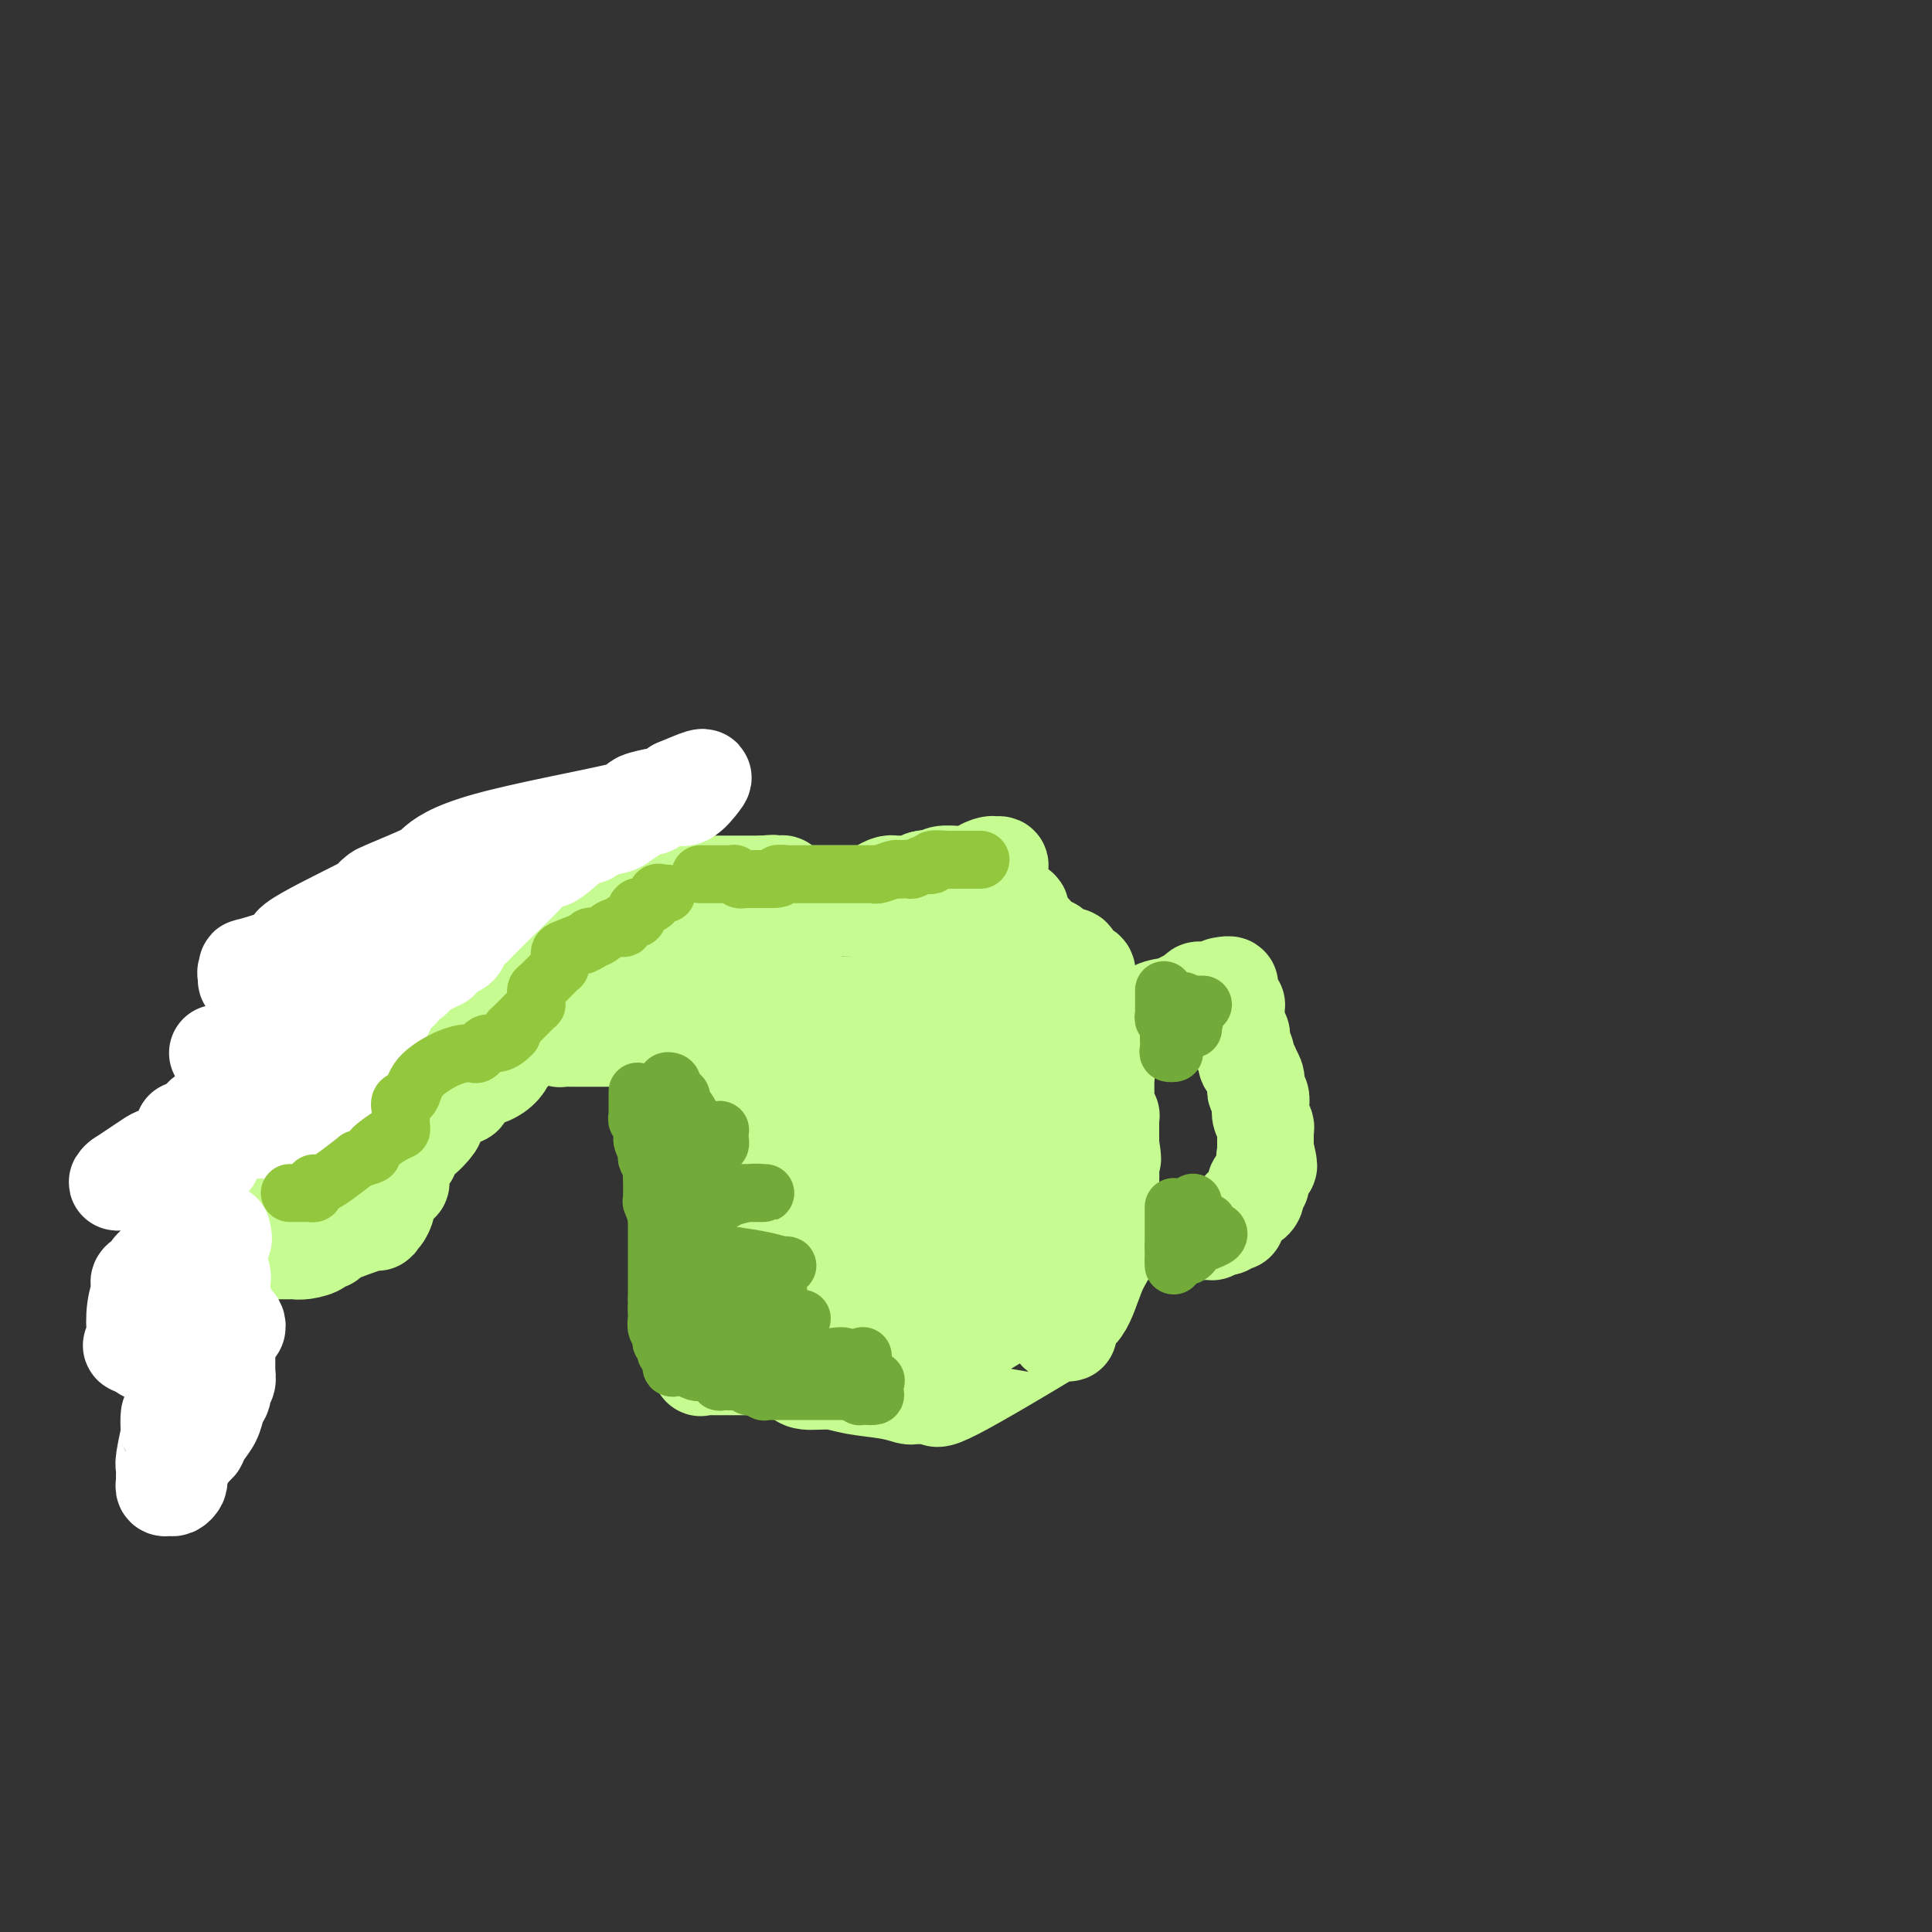 <svg viewBox='0 0 400 400' version='1.1' xmlns='http://www.w3.org/2000/svg' xmlns:xlink='http://www.w3.org/1999/xlink'><rect x="0" y="0" width="400" height="400" fill="#333333" stroke="none"/><g fill='none' stroke='#C6FB91' stroke-width='20' stroke-linecap='round' stroke-linejoin='round'><path d='M107,197c0.000,0.000 0.100,0.100 0.1,0.1'/><path d='M107,197c0.333,0.000 0.667,0.000 1,0c0.333,0.000 0.667,0.000 1,0'/><path d='M109,197c0.277,0.000 -0.032,0.000 0,0c0.032,-0.000 0.405,-0.000 1,0c0.595,0.000 1.412,0.001 2,0c0.588,-0.001 0.945,-0.004 1,0c0.055,0.004 -0.194,0.015 0,0c0.194,-0.015 0.829,-0.057 1,0c0.171,0.057 -0.124,0.211 0,0c0.124,-0.211 0.667,-0.788 1,-1c0.333,-0.212 0.454,-0.061 1,0c0.546,0.061 1.515,0.030 3,0c1.485,-0.030 3.486,-0.060 4,0c0.514,0.060 -0.459,0.209 0,0c0.459,-0.209 2.350,-0.778 3,-1c0.650,-0.222 0.060,-0.098 0,0c-0.060,0.098 0.412,0.171 1,0c0.588,-0.171 1.294,-0.585 2,-1'/><path d='M129,194c4.074,-0.917 4.258,-1.709 5,-2c0.742,-0.291 2.040,-0.081 3,0c0.960,0.081 1.580,0.031 2,0c0.420,-0.031 0.640,-0.045 1,0c0.360,0.045 0.860,0.148 1,0c0.140,-0.148 -0.079,-0.547 0,-1c0.079,-0.453 0.455,-0.959 1,-1c0.545,-0.041 1.259,0.382 2,0c0.741,-0.382 1.508,-1.569 2,-2c0.492,-0.431 0.709,-0.105 1,0c0.291,0.105 0.655,-0.010 1,0c0.345,0.010 0.670,0.146 1,0c0.330,-0.146 0.665,-0.573 1,-1'/><path d='M150,187c3.658,-1.246 2.304,-0.862 2,-1c-0.304,-0.138 0.440,-0.797 1,-1c0.560,-0.203 0.934,0.051 1,0c0.066,-0.051 -0.175,-0.407 0,0c0.175,0.407 0.768,1.577 1,2c0.232,0.423 0.104,0.099 0,0c-0.104,-0.099 -0.183,0.026 0,0c0.183,-0.026 0.630,-0.203 1,0c0.370,0.203 0.665,0.786 1,1c0.335,0.214 0.709,0.057 1,0c0.291,-0.057 0.497,-0.015 1,0c0.503,0.015 1.303,0.004 2,0c0.697,-0.004 1.290,-0.001 2,0c0.710,0.001 1.538,0.000 2,0c0.462,-0.000 0.558,-0.000 1,0c0.442,0.000 1.229,0.000 2,0c0.771,-0.000 1.524,-0.000 2,0c0.476,0.000 0.674,0.000 1,0c0.326,-0.000 0.779,-0.000 1,0c0.221,0.000 0.208,0.000 0,0c-0.208,-0.000 -0.613,-0.000 0,0c0.613,0.000 2.242,0.000 3,0c0.758,-0.000 0.645,-0.000 1,0c0.355,0.000 1.177,0.000 2,0'/><path d='M178,188c4.421,0.214 1.472,0.249 1,0c-0.472,-0.249 1.533,-0.784 2,-1c0.467,-0.216 -0.604,-0.114 0,0c0.604,0.114 2.884,0.241 4,0c1.116,-0.241 1.067,-0.848 2,-1c0.933,-0.152 2.848,0.152 4,0c1.152,-0.152 1.540,-0.760 2,-1c0.460,-0.240 0.990,-0.110 1,0c0.010,0.110 -0.501,0.202 0,0c0.501,-0.202 2.013,-0.698 3,-1c0.987,-0.302 1.448,-0.410 2,-1c0.552,-0.590 1.194,-1.660 2,-2c0.806,-0.340 1.775,0.052 2,0c0.225,-0.052 -0.293,-0.548 0,-1c0.293,-0.452 1.399,-0.859 2,-1c0.601,-0.141 0.697,-0.014 1,0c0.303,0.014 0.813,-0.085 1,0c0.187,0.085 0.050,0.353 0,1c-0.050,0.647 -0.013,1.674 0,2c0.013,0.326 0.004,-0.050 0,0c-0.004,0.050 -0.002,0.525 0,1'/><path d='M207,183c0.308,0.570 0.079,-0.006 0,0c-0.079,0.006 -0.007,0.594 0,1c0.007,0.406 -0.051,0.630 0,1c0.051,0.370 0.210,0.887 0,1c-0.210,0.113 -0.788,-0.178 -1,0c-0.212,0.178 -0.057,0.825 0,1c0.057,0.175 0.015,-0.121 0,0c-0.015,0.121 -0.005,0.660 0,1c0.005,0.340 0.005,0.482 0,1c-0.005,0.518 -0.013,1.414 0,2c0.013,0.586 0.049,0.864 0,1c-0.049,0.136 -0.181,0.131 0,0c0.181,-0.131 0.675,-0.389 1,0c0.325,0.389 0.481,1.424 1,2c0.519,0.576 1.400,0.693 2,1c0.600,0.307 0.920,0.804 1,1c0.080,0.196 -0.081,0.091 0,0c0.081,-0.091 0.403,-0.169 1,0c0.597,0.169 1.468,0.584 2,1c0.532,0.416 0.723,0.833 1,1c0.277,0.167 0.638,0.083 1,0'/><path d='M216,198c1.772,0.786 1.203,-0.249 1,0c-0.203,0.249 -0.038,1.781 0,2c0.038,0.219 -0.049,-0.877 1,0c1.049,0.877 3.234,3.726 4,5c0.766,1.274 0.114,0.971 0,1c-0.114,0.029 0.312,0.388 1,1c0.688,0.612 1.638,1.476 2,2c0.362,0.524 0.136,0.706 0,1c-0.136,0.294 -0.181,0.698 0,1c0.181,0.302 0.588,0.501 1,1c0.412,0.499 0.827,1.299 1,2c0.173,0.701 0.103,1.305 0,2c-0.103,0.695 -0.238,1.482 0,2c0.238,0.518 0.848,0.768 1,1c0.152,0.232 -0.156,0.448 0,1c0.156,0.552 0.774,1.441 1,2c0.226,0.559 0.060,0.787 0,1c-0.060,0.213 -0.012,0.411 0,1c0.012,0.589 -0.011,1.568 0,2c0.011,0.432 0.055,0.316 0,1c-0.055,0.684 -0.211,2.167 0,3c0.211,0.833 0.789,1.017 1,1c0.211,-0.017 0.057,-0.236 0,0c-0.057,0.236 -0.015,0.925 0,2c0.015,1.075 0.004,2.536 0,3c-0.004,0.464 -0.001,-0.067 0,0c0.001,0.067 0.000,0.734 0,1c-0.000,0.266 -0.000,0.133 0,0'/><path d='M230,237c0.774,4.730 0.207,2.555 0,2c-0.207,-0.555 -0.056,0.509 0,2c0.056,1.491 0.016,3.410 0,5c-0.016,1.590 -0.007,2.852 0,4c0.007,1.148 0.010,2.183 0,3c-0.010,0.817 -0.035,1.417 0,2c0.035,0.583 0.131,1.149 0,2c-0.131,0.851 -0.490,1.986 -1,3c-0.510,1.014 -1.171,1.908 -2,4c-0.829,2.092 -1.827,5.383 -3,7c-1.173,1.617 -2.521,1.559 -3,2c-0.479,0.441 -0.090,1.379 0,2c0.090,0.621 -0.120,0.925 0,1c0.120,0.075 0.571,-0.078 0,0c-0.571,0.078 -2.165,0.389 -2,0c0.165,-0.389 2.090,-1.477 -2,1c-4.090,2.477 -14.195,8.520 -19,11c-4.805,2.480 -4.310,1.397 -4,1c0.310,-0.397 0.433,-0.106 0,0c-0.433,0.106 -1.424,0.029 -2,0c-0.576,-0.029 -0.738,-0.011 -1,0c-0.262,0.011 -0.625,0.014 -1,0c-0.375,-0.014 -0.762,-0.046 -1,0c-0.238,0.046 -0.326,0.171 -1,0c-0.674,-0.171 -1.934,-0.637 -4,-1c-2.066,-0.363 -4.939,-0.621 -7,-1c-2.061,-0.379 -3.312,-0.878 -5,-1c-1.688,-0.122 -3.813,0.132 -5,0c-1.187,-0.132 -1.435,-0.651 -2,-1c-0.565,-0.349 -1.447,-0.528 -2,-1c-0.553,-0.472 -0.776,-1.236 -1,-2'/><path d='M162,282c-1.134,-0.829 -1.470,-0.901 -2,-2c-0.530,-1.099 -1.256,-3.223 -2,-4c-0.744,-0.777 -1.507,-0.206 -2,-1c-0.493,-0.794 -0.716,-2.953 -1,-4c-0.284,-1.047 -0.629,-0.980 -1,-2c-0.371,-1.020 -0.770,-3.125 -1,-4c-0.230,-0.875 -0.292,-0.518 -1,-2c-0.708,-1.482 -2.061,-4.803 -3,-7c-0.939,-2.197 -1.465,-3.269 -2,-6c-0.535,-2.731 -1.079,-7.121 -2,-10c-0.921,-2.879 -2.219,-4.248 -3,-6c-0.781,-1.752 -1.047,-3.888 -1,-5c0.047,-1.112 0.405,-1.201 0,-2c-0.405,-0.799 -1.573,-2.310 -2,-3c-0.427,-0.690 -0.115,-0.559 0,-1c0.115,-0.441 0.031,-1.452 0,-2c-0.031,-0.548 -0.008,-0.631 0,-1c0.008,-0.369 0.002,-1.025 0,-2c-0.002,-0.975 -0.001,-2.271 0,-3c0.001,-0.729 0.000,-0.892 0,-1c-0.000,-0.108 -0.000,-0.161 0,-1c0.000,-0.839 0.000,-2.463 0,-4c-0.000,-1.537 -0.000,-2.985 0,-4c0.000,-1.015 0.000,-1.595 0,-2c-0.000,-0.405 -0.000,-0.634 0,-1c0.000,-0.366 0.000,-0.868 0,-1c-0.000,-0.132 -0.000,0.105 0,0c0.000,-0.105 0.000,-0.553 0,-1'/><path d='M139,200c0.000,-3.500 0.000,-0.251 0,1c-0.000,1.251 -0.000,0.504 0,0c0.000,-0.504 0.000,-0.764 0,1c-0.000,1.764 -0.000,5.552 0,8c0.000,2.448 0.000,3.557 0,4c-0.000,0.443 -0.001,0.220 0,1c0.001,0.780 0.002,2.564 0,3c-0.002,0.436 -0.008,-0.477 0,0c0.008,0.477 0.030,2.345 0,3c-0.030,0.655 -0.113,0.096 0,0c0.113,-0.096 0.423,0.270 0,1c-0.423,0.730 -1.577,1.824 -2,2c-0.423,0.176 -0.113,-0.567 0,0c0.113,0.567 0.031,2.443 0,3c-0.031,0.557 -0.010,-0.204 0,0c0.010,0.204 0.010,1.372 0,2c-0.010,0.628 -0.028,0.717 0,1c0.028,0.283 0.103,0.761 0,1c-0.103,0.239 -0.382,0.239 0,1c0.382,0.761 1.426,2.284 2,3c0.574,0.716 0.680,0.625 1,1c0.320,0.375 0.855,1.216 1,2c0.145,0.784 -0.102,1.510 0,2c0.102,0.490 0.551,0.745 1,1'/><path d='M142,241c1.453,2.641 2.585,3.744 3,4c0.415,0.256 0.111,-0.334 0,0c-0.111,0.334 -0.030,1.591 0,2c0.030,0.409 0.008,-0.030 0,0c-0.008,0.030 -0.002,0.528 0,1c0.002,0.472 0.001,0.918 0,1c-0.001,0.082 -0.000,-0.198 0,0c0.000,0.198 0.000,0.876 0,1c-0.000,0.124 -0.000,-0.306 0,0c0.000,0.306 0.001,1.347 0,2c-0.001,0.653 -0.004,0.916 0,1c0.004,0.084 0.015,-0.013 0,0c-0.015,0.013 -0.056,0.136 0,1c0.056,0.864 0.207,2.468 0,3c-0.207,0.532 -0.774,-0.007 -1,0c-0.226,0.007 -0.113,0.561 0,1c0.113,0.439 0.226,0.762 0,1c-0.226,0.238 -0.793,0.389 -1,1c-0.207,0.611 -0.056,1.682 0,2c0.056,0.318 0.015,-0.116 0,0c-0.015,0.116 -0.004,0.784 0,1c0.004,0.216 0.001,-0.019 0,0c-0.001,0.019 -0.000,0.291 0,1c0.000,0.709 0.000,1.854 0,3'/><path d='M143,267c-0.292,3.292 -0.022,0.521 0,0c0.022,-0.521 -0.204,1.207 0,3c0.204,1.793 0.839,3.651 1,5c0.161,1.349 -0.153,2.190 0,3c0.153,0.810 0.772,1.590 1,2c0.228,0.410 0.064,0.450 0,1c-0.064,0.550 -0.028,1.612 0,2c0.028,0.388 0.050,0.104 0,0c-0.050,-0.104 -0.171,-0.028 0,0c0.171,0.028 0.633,0.007 1,0c0.367,-0.007 0.637,-0.002 1,0c0.363,0.002 0.818,0.001 2,0c1.182,-0.001 3.090,-0.000 4,0c0.910,0.000 0.822,0.000 1,0c0.178,-0.000 0.620,-0.000 1,0c0.380,0.000 0.696,-0.000 1,0c0.304,0.000 0.596,0.000 1,0c0.404,-0.000 0.919,-0.000 1,0c0.081,0.000 -0.272,0.000 0,0c0.272,-0.000 1.167,-0.001 2,0c0.833,0.001 1.602,0.004 2,0c0.398,-0.004 0.426,-0.015 1,0c0.574,0.015 1.694,0.057 2,0c0.306,-0.057 -0.203,-0.211 0,0c0.203,0.211 1.116,0.789 2,1c0.884,0.211 1.738,0.057 2,0c0.262,-0.057 -0.068,-0.016 1,0c1.068,0.016 3.534,0.008 6,0'/><path d='M176,284c4.904,0.158 2.664,0.054 2,0c-0.664,-0.054 0.247,-0.057 1,0c0.753,0.057 1.347,0.174 2,0c0.653,-0.174 1.365,-0.639 2,-1c0.635,-0.361 1.193,-0.618 2,-1c0.807,-0.382 1.864,-0.888 3,-1c1.136,-0.112 2.351,0.169 3,0c0.649,-0.169 0.731,-0.788 1,-1c0.269,-0.212 0.725,-0.019 2,0c1.275,0.019 3.368,-0.138 4,-1c0.632,-0.862 -0.196,-2.429 0,-3c0.196,-0.571 1.415,-0.145 2,0c0.585,0.145 0.534,0.009 1,-1c0.466,-1.009 1.448,-2.890 2,-4c0.552,-1.110 0.675,-1.448 1,-2c0.325,-0.552 0.854,-1.317 1,-2c0.146,-0.683 -0.089,-1.284 0,-2c0.089,-0.716 0.502,-1.546 1,-2c0.498,-0.454 1.079,-0.532 1,-1c-0.079,-0.468 -0.820,-1.327 0,-2c0.820,-0.673 3.200,-1.160 4,-2c0.800,-0.840 0.018,-2.032 0,-3c-0.018,-0.968 0.727,-1.712 1,-2c0.273,-0.288 0.073,-0.118 0,0c-0.073,0.118 -0.020,0.185 0,0c0.020,-0.185 0.005,-0.623 0,-1c-0.005,-0.377 -0.001,-0.692 0,-1c0.001,-0.308 0.000,-0.608 0,-1c-0.000,-0.392 -0.000,-0.875 0,-1c0.000,-0.125 0.000,0.107 0,0c-0.000,-0.107 -0.000,-0.554 0,-1'/><path d='M212,248c0.158,-1.815 0.054,-1.352 0,-1c-0.054,0.352 -0.056,0.595 0,0c0.056,-0.595 0.171,-2.026 0,-2c-0.171,0.026 -0.627,1.509 0,0c0.627,-1.509 2.337,-6.011 4,-11c1.663,-4.989 3.281,-10.464 4,-13c0.719,-2.536 0.541,-2.134 0,-2c-0.541,0.134 -1.446,-0.000 -2,0c-0.554,0.000 -0.758,0.135 -1,0c-0.242,-0.135 -0.523,-0.539 -1,-1c-0.477,-0.461 -1.150,-0.979 -2,-2c-0.850,-1.021 -1.877,-2.547 -3,-4c-1.123,-1.453 -2.342,-2.834 -3,-4c-0.658,-1.166 -0.754,-2.117 -1,-3c-0.246,-0.883 -0.643,-1.697 -1,-2c-0.357,-0.303 -0.674,-0.094 -1,0c-0.326,0.094 -0.662,0.074 -1,0c-0.338,-0.074 -0.679,-0.202 -1,-1c-0.321,-0.798 -0.622,-2.265 -1,-3c-0.378,-0.735 -0.833,-0.736 -1,-1c-0.167,-0.264 -0.048,-0.790 0,-1c0.048,-0.210 0.024,-0.105 0,0'/><path d='M201,197c-3.356,-3.714 -2.247,-0.997 -2,0c0.247,0.997 -0.368,0.276 -1,0c-0.632,-0.276 -1.283,-0.108 -2,0c-0.717,0.108 -1.502,0.154 -3,1c-1.498,0.846 -3.711,2.491 -5,3c-1.289,0.509 -1.655,-0.120 -2,0c-0.345,0.120 -0.671,0.988 -1,2c-0.329,1.012 -0.663,2.169 -1,3c-0.337,0.831 -0.679,1.335 -1,2c-0.321,0.665 -0.622,1.491 -1,2c-0.378,0.509 -0.833,0.703 -1,1c-0.167,0.297 -0.044,0.698 0,1c0.044,0.302 0.011,0.504 0,1c-0.011,0.496 0.001,1.285 0,2c-0.001,0.715 -0.015,1.355 0,2c0.015,0.645 0.060,1.297 0,2c-0.060,0.703 -0.224,1.459 0,2c0.224,0.541 0.837,0.867 1,1c0.163,0.133 -0.125,0.074 1,1c1.125,0.926 3.661,2.836 5,4c1.339,1.164 1.480,1.580 2,2c0.520,0.420 1.418,0.844 2,1c0.582,0.156 0.849,0.046 2,0c1.151,-0.046 3.187,-0.026 4,0c0.813,0.026 0.404,0.059 1,0c0.596,-0.059 2.199,-0.208 3,0c0.801,0.208 0.800,0.774 1,1c0.200,0.226 0.600,0.113 1,0'/><path d='M204,231c2.271,0.307 0.948,0.075 1,0c0.052,-0.075 1.480,0.007 2,0c0.520,-0.007 0.132,-0.102 0,0c-0.132,0.102 -0.006,0.402 0,1c0.006,0.598 -0.106,1.493 0,2c0.106,0.507 0.432,0.625 0,1c-0.432,0.375 -1.621,1.007 -2,1c-0.379,-0.007 0.050,-0.651 -1,0c-1.050,0.651 -3.581,2.598 -5,4c-1.419,1.402 -1.726,2.258 -2,3c-0.274,0.742 -0.514,1.369 -1,2c-0.486,0.631 -1.219,1.265 -2,2c-0.781,0.735 -1.610,1.569 -2,2c-0.390,0.431 -0.340,0.459 -1,1c-0.660,0.541 -2.030,1.597 -3,3c-0.970,1.403 -1.539,3.154 -2,4c-0.461,0.846 -0.812,0.788 -1,1c-0.188,0.212 -0.212,0.695 0,1c0.212,0.305 0.660,0.431 0,1c-0.660,0.569 -2.429,1.581 -3,2c-0.571,0.419 0.054,0.246 -1,1c-1.054,0.754 -3.788,2.437 -6,4c-2.212,1.563 -3.902,3.008 -5,4c-1.098,0.992 -1.604,1.531 -2,2c-0.396,0.469 -0.684,0.868 -1,1c-0.316,0.132 -0.662,-0.003 -1,0c-0.338,0.003 -0.668,0.144 -1,0c-0.332,-0.144 -0.666,-0.572 -1,-1'/><path d='M164,273c-3.746,1.566 -2.611,-1.019 -2,-2c0.611,-0.981 0.699,-0.356 0,-1c-0.699,-0.644 -2.186,-2.555 -3,-3c-0.814,-0.445 -0.954,0.576 -1,0c-0.046,-0.576 0.001,-2.751 0,-4c-0.001,-1.249 -0.049,-1.573 0,-3c0.049,-1.427 0.195,-3.955 0,-6c-0.195,-2.045 -0.732,-3.605 -1,-5c-0.268,-1.395 -0.268,-2.624 0,-4c0.268,-1.376 0.804,-2.898 1,-4c0.196,-1.102 0.053,-1.785 0,-4c-0.053,-2.215 -0.014,-5.963 0,-8c0.014,-2.037 0.005,-2.365 0,-3c-0.005,-0.635 -0.005,-1.579 0,-2c0.005,-0.421 0.015,-0.319 0,-1c-0.015,-0.681 -0.056,-2.143 0,-3c0.056,-0.857 0.208,-1.108 0,-2c-0.208,-0.892 -0.777,-2.424 -1,-3c-0.223,-0.576 -0.100,-0.196 0,-1c0.100,-0.804 0.178,-2.793 0,-4c-0.178,-1.207 -0.611,-1.634 -1,-2c-0.389,-0.366 -0.734,-0.672 -1,-1c-0.266,-0.328 -0.453,-0.679 -1,-2c-0.547,-1.321 -1.453,-3.613 -2,-5c-0.547,-1.387 -0.735,-1.869 -1,-2c-0.265,-0.131 -0.607,0.089 -1,0c-0.393,-0.089 -0.837,-0.485 -1,-1c-0.163,-0.515 -0.047,-1.147 0,-1c0.047,0.147 0.023,1.074 0,2'/><path d='M149,198c-1.238,-1.436 -0.332,0.973 0,2c0.332,1.027 0.089,0.672 0,1c-0.089,0.328 -0.025,1.340 0,2c0.025,0.660 0.012,0.969 0,1c-0.012,0.031 -0.023,-0.215 0,1c0.023,1.215 0.082,3.893 0,5c-0.082,1.107 -0.303,0.645 0,1c0.303,0.355 1.130,1.526 2,3c0.870,1.474 1.782,3.250 3,5c1.218,1.750 2.742,3.474 4,5c1.258,1.526 2.250,2.853 3,4c0.750,1.147 1.257,2.112 2,3c0.743,0.888 1.720,1.697 3,3c1.280,1.303 2.863,3.099 4,4c1.137,0.901 1.829,0.907 2,2c0.171,1.093 -0.178,3.271 0,4c0.178,0.729 0.884,0.007 1,0c0.116,-0.007 -0.357,0.700 0,1c0.357,0.300 1.545,0.192 2,0c0.455,-0.192 0.177,-0.467 0,0c-0.177,0.467 -0.255,1.675 0,2c0.255,0.325 0.841,-0.232 1,0c0.159,0.232 -0.108,1.252 0,2c0.108,0.748 0.591,1.224 1,2c0.409,0.776 0.742,1.852 1,2c0.258,0.148 0.440,-0.630 1,0c0.560,0.630 1.497,2.670 2,4c0.503,1.330 0.572,1.952 1,3c0.428,1.048 1.214,2.524 2,4'/><path d='M184,264c2.014,4.393 1.050,3.374 1,3c-0.050,-0.374 0.815,-0.103 1,0c0.185,0.103 -0.311,0.038 0,0c0.311,-0.038 1.428,-0.051 2,0c0.572,0.051 0.598,0.164 1,0c0.402,-0.164 1.179,-0.605 2,-1c0.821,-0.395 1.687,-0.745 2,-1c0.313,-0.255 0.074,-0.416 0,-1c-0.074,-0.584 0.019,-1.590 1,-2c0.981,-0.410 2.851,-0.222 4,-2c1.149,-1.778 1.576,-5.521 2,-7c0.424,-1.479 0.846,-0.694 1,-2c0.154,-1.306 0.042,-4.703 0,-7c-0.042,-2.297 -0.013,-3.492 0,-4c0.013,-0.508 0.010,-0.327 0,-1c-0.010,-0.673 -0.027,-2.198 0,-3c0.027,-0.802 0.099,-0.880 0,-1c-0.099,-0.120 -0.370,-0.281 -1,-1c-0.630,-0.719 -1.621,-1.994 -2,-3c-0.379,-1.006 -0.148,-1.741 0,-2c0.148,-0.259 0.212,-0.041 0,0c-0.212,0.041 -0.700,-0.096 -1,0c-0.300,0.096 -0.413,0.425 -1,0c-0.587,-0.425 -1.649,-1.604 -2,-2c-0.351,-0.396 0.008,-0.008 0,0c-0.008,0.008 -0.383,-0.365 -1,-1c-0.617,-0.635 -1.478,-1.532 -2,-2c-0.522,-0.468 -0.707,-0.507 -1,-1c-0.293,-0.493 -0.694,-1.440 -1,-2c-0.306,-0.560 -0.516,-0.731 -1,-1c-0.484,-0.269 -1.242,-0.634 -2,-1'/><path d='M186,219c-2.847,-2.655 -2.465,-0.792 -3,-1c-0.535,-0.208 -1.989,-2.487 -3,-4c-1.011,-1.513 -1.580,-2.262 -2,-3c-0.420,-0.738 -0.693,-1.466 -1,-2c-0.307,-0.534 -0.649,-0.874 -1,-1c-0.351,-0.126 -0.710,-0.037 -1,0c-0.290,0.037 -0.511,0.021 -1,0c-0.489,-0.021 -1.246,-0.048 -2,0c-0.754,0.048 -1.507,0.171 -2,0c-0.493,-0.171 -0.728,-0.636 -1,-1c-0.272,-0.364 -0.581,-0.627 -1,-1c-0.419,-0.373 -0.950,-0.857 -1,-1c-0.050,-0.143 0.379,0.055 0,0c-0.379,-0.055 -1.566,-0.361 -2,0c-0.434,0.361 -0.116,1.391 0,2c0.116,0.609 0.031,0.799 0,1c-0.031,0.201 -0.008,0.413 0,1c0.008,0.587 0.002,1.549 0,3c-0.002,1.451 -0.001,3.390 0,4c0.001,0.610 0.000,-0.109 0,2c-0.000,2.109 -0.000,7.047 0,9c0.000,1.953 0.000,0.922 0,1c-0.000,0.078 -0.000,1.264 0,2c0.000,0.736 0.000,1.022 0,1c-0.000,-0.022 -0.000,-0.352 0,0c0.000,0.352 0.000,1.386 0,3c-0.000,1.614 -0.000,3.807 0,6'/><path d='M165,240c-0.310,6.035 -0.084,3.624 0,3c0.084,-0.624 0.027,0.541 0,2c-0.027,1.459 -0.023,3.213 0,4c0.023,0.787 0.066,0.606 0,1c-0.066,0.394 -0.241,1.361 0,2c0.241,0.639 0.897,0.948 1,1c0.103,0.052 -0.346,-0.155 0,0c0.346,0.155 1.486,0.672 2,1c0.514,0.328 0.403,0.466 1,1c0.597,0.534 1.901,1.465 3,2c1.099,0.535 1.991,0.675 3,1c1.009,0.325 2.134,0.836 3,1c0.866,0.164 1.475,-0.018 2,0c0.525,0.018 0.968,0.236 1,0c0.032,-0.236 -0.347,-0.925 0,-1c0.347,-0.075 1.418,0.463 3,-1c1.582,-1.463 3.674,-4.928 5,-8c1.326,-3.072 1.887,-5.752 2,-6c0.113,-0.248 -0.222,1.935 1,-2c1.222,-3.935 4.002,-13.990 5,-18c0.998,-4.010 0.213,-1.975 0,-2c-0.213,-0.025 0.147,-2.109 0,-3c-0.147,-0.891 -0.799,-0.589 -1,-1c-0.201,-0.411 0.051,-1.536 0,-2c-0.051,-0.464 -0.405,-0.269 0,-1c0.405,-0.731 1.571,-2.389 2,-3c0.429,-0.611 0.123,-0.175 0,0c-0.123,0.175 -0.061,0.087 0,0'/><path d='M198,211c1.195,-5.086 0.684,-1.800 1,0c0.316,1.800 1.460,2.113 2,3c0.540,0.887 0.477,2.348 0,4c-0.477,1.652 -1.369,3.496 -2,5c-0.631,1.504 -1.000,2.670 -2,4c-1.000,1.330 -2.632,2.826 -4,4c-1.368,1.174 -2.472,2.028 -4,3c-1.528,0.972 -3.481,2.063 -4,3c-0.519,0.937 0.395,1.719 0,2c-0.395,0.281 -2.098,0.061 -3,0c-0.902,-0.061 -1.002,0.037 -1,0c0.002,-0.037 0.107,-0.209 0,0c-0.107,0.209 -0.425,0.800 -1,1c-0.575,0.200 -1.407,0.008 -2,0c-0.593,-0.008 -0.947,0.167 -1,0c-0.053,-0.167 0.195,-0.678 0,-1c-0.195,-0.322 -0.835,-0.456 -1,-1c-0.165,-0.544 0.144,-1.496 0,-2c-0.144,-0.504 -0.740,-0.558 -1,-1c-0.260,-0.442 -0.183,-1.273 0,-1c0.183,0.273 0.472,1.650 -1,-1c-1.472,-2.650 -4.706,-9.329 -6,-12c-1.294,-2.671 -0.647,-1.336 0,0'/><path d='M141,196c0.097,0.000 0.194,0.000 0,0c-0.194,-0.000 -0.677,-0.001 -1,0c-0.323,0.001 -0.484,0.003 -1,0c-0.516,-0.003 -1.386,-0.011 -2,0c-0.614,0.011 -0.973,0.042 -1,0c-0.027,-0.042 0.276,-0.156 0,0c-0.276,0.156 -1.132,0.581 -2,1c-0.868,0.419 -1.748,0.833 -2,1c-0.252,0.167 0.126,0.087 0,0c-0.126,-0.087 -0.755,-0.181 -1,0c-0.245,0.181 -0.107,0.637 0,1c0.107,0.363 0.183,0.633 0,1c-0.183,0.367 -0.626,0.830 -1,1c-0.374,0.170 -0.677,0.046 -1,0c-0.323,-0.046 -0.664,-0.013 -1,0c-0.336,0.013 -0.668,0.007 -1,0'/><path d='M127,201c-2.405,0.774 -1.418,0.207 -1,0c0.418,-0.207 0.267,-0.056 0,0c-0.267,0.056 -0.649,0.015 -1,0c-0.351,-0.015 -0.671,-0.004 -1,0c-0.329,0.004 -0.665,0.001 -1,0c-0.335,-0.001 -0.667,-0.000 -1,0c-0.333,0.000 -0.667,0.000 -1,0c-0.333,-0.000 -0.667,-0.000 -1,0c-0.333,0.000 -0.667,0.000 -1,0c-0.333,-0.000 -0.667,-0.000 -1,0c-0.333,0.000 -0.667,0.000 -1,0c-0.333,-0.000 -0.667,-0.000 -1,0c-0.333,0.000 -0.667,0.000 -1,0c-0.333,-0.000 -0.667,-0.000 -1,0c-0.333,0.000 -0.667,0.000 -1,0c-0.333,-0.000 -0.667,-0.000 -1,0c-0.333,0.000 -0.667,0.000 -1,0c-0.333,-0.000 -0.667,-0.000 -1,0c-0.333,0.000 -0.667,0.000 -1,0'/><path d='M109,201c-3.481,0.163 -3.182,0.570 -3,1c0.182,0.430 0.247,0.884 0,1c-0.247,0.116 -0.805,-0.105 -1,0c-0.195,0.105 -0.027,0.536 0,1c0.027,0.464 -0.088,0.962 0,1c0.088,0.038 0.378,-0.383 0,0c-0.378,0.383 -1.426,1.571 -2,2c-0.574,0.429 -0.676,0.100 -1,0c-0.324,-0.100 -0.871,0.030 -1,0c-0.129,-0.030 0.158,-0.218 0,0c-0.158,0.218 -0.763,0.842 -1,1c-0.237,0.158 -0.106,-0.151 0,0c0.106,0.151 0.187,0.762 0,1c-0.187,0.238 -0.643,0.101 -1,0c-0.357,-0.101 -0.617,-0.168 -1,0c-0.383,0.168 -0.890,0.571 -1,1c-0.110,0.429 0.177,0.885 0,1c-0.177,0.115 -0.818,-0.109 -1,0c-0.182,0.109 0.095,0.551 0,1c-0.095,0.449 -0.562,0.904 -1,1c-0.438,0.096 -0.849,-0.167 -1,0c-0.151,0.167 -0.043,0.763 0,1c0.043,0.237 0.022,0.115 0,0c-0.022,-0.115 -0.044,-0.223 0,0c0.044,0.223 0.156,0.778 0,1c-0.156,0.222 -0.578,0.111 -1,0'/><path d='M93,215c-2.727,2.266 -1.543,0.932 -1,1c0.543,0.068 0.447,1.539 0,2c-0.447,0.461 -1.244,-0.086 -2,0c-0.756,0.086 -1.470,0.807 -2,1c-0.530,0.193 -0.878,-0.141 -1,0c-0.122,0.141 -0.020,0.756 0,1c0.020,0.244 -0.041,0.118 0,0c0.041,-0.118 0.185,-0.227 0,0c-0.185,0.227 -0.697,0.792 -1,1c-0.303,0.208 -0.396,0.060 -1,0c-0.604,-0.060 -1.720,-0.031 -2,0c-0.280,0.031 0.276,0.065 0,0c-0.276,-0.065 -1.384,-0.229 -2,0c-0.616,0.229 -0.741,0.850 -1,1c-0.259,0.150 -0.651,-0.170 -1,0c-0.349,0.170 -0.653,0.830 -1,1c-0.347,0.170 -0.737,-0.151 -1,0c-0.263,0.151 -0.400,0.772 -1,1c-0.600,0.228 -1.661,0.061 -2,0c-0.339,-0.061 0.046,-0.018 0,0c-0.046,0.018 -0.523,0.009 -1,0'/><path d='M73,224c-2.190,0.477 -1.164,0.170 -1,0c0.164,-0.170 -0.534,-0.203 -1,0c-0.466,0.203 -0.699,0.643 -1,1c-0.301,0.357 -0.671,0.632 -1,1c-0.329,0.368 -0.618,0.831 -1,1c-0.382,0.169 -0.858,0.045 -1,0c-0.142,-0.045 0.050,-0.012 0,0c-0.050,0.012 -0.342,0.003 -1,0c-0.658,-0.003 -1.683,-0.001 -2,0c-0.317,0.001 0.074,0.000 0,0c-0.074,-0.000 -0.611,-0.000 -1,0c-0.389,0.000 -0.629,0.000 -1,0c-0.371,-0.000 -0.873,-0.000 -1,0c-0.127,0.000 0.120,0.001 0,0c-0.120,-0.001 -0.607,-0.003 -1,0c-0.393,0.003 -0.693,0.011 -1,0c-0.307,-0.011 -0.621,-0.041 -1,0c-0.379,0.041 -0.823,0.155 -1,0c-0.177,-0.155 -0.089,-0.577 0,-1'/><path d='M57,226c-2.568,0.353 -0.987,0.234 0,0c0.987,-0.234 1.380,-0.585 2,-1c0.620,-0.415 1.466,-0.896 2,-1c0.534,-0.104 0.755,0.168 1,0c0.245,-0.168 0.513,-0.777 1,-1c0.487,-0.223 1.191,-0.059 2,0c0.809,0.059 1.722,0.012 2,0c0.278,-0.012 -0.081,0.011 0,0c0.081,-0.011 0.600,-0.054 1,0c0.400,0.054 0.679,0.207 1,0c0.321,-0.207 0.682,-0.774 1,-1c0.318,-0.226 0.592,-0.112 1,0c0.408,0.112 0.949,0.222 1,0c0.051,-0.222 -0.390,-0.777 0,-1c0.390,-0.223 1.610,-0.116 2,0c0.390,0.116 -0.049,0.241 0,0c0.049,-0.241 0.587,-0.848 1,-1c0.413,-0.152 0.700,0.152 1,0c0.300,-0.152 0.613,-0.758 1,-1c0.387,-0.242 0.850,-0.120 1,0c0.150,0.120 -0.012,0.238 0,0c0.012,-0.238 0.197,-0.832 1,-1c0.803,-0.168 2.222,0.091 3,0c0.778,-0.091 0.915,-0.532 1,-1c0.085,-0.468 0.118,-0.963 0,-1c-0.118,-0.037 -0.385,0.383 0,0c0.385,-0.383 1.424,-1.569 2,-2c0.576,-0.431 0.691,-0.105 1,0c0.309,0.105 0.814,-0.010 1,0c0.186,0.010 0.053,0.146 0,0c-0.053,-0.146 -0.027,-0.573 0,-1'/><path d='M87,213c0.952,-0.951 0.833,-0.828 1,-1c0.167,-0.172 0.619,-0.639 1,-1c0.381,-0.361 0.689,-0.618 1,-1c0.311,-0.382 0.623,-0.891 1,-1c0.377,-0.109 0.817,0.182 1,0c0.183,-0.182 0.108,-0.836 0,-1c-0.108,-0.164 -0.249,0.163 0,0c0.249,-0.163 0.889,-0.814 1,-1c0.111,-0.186 -0.307,0.095 0,0c0.307,-0.095 1.338,-0.564 2,-1c0.662,-0.436 0.954,-0.839 1,-1c0.046,-0.161 -0.156,-0.081 0,0c0.156,0.081 0.668,0.161 1,0c0.332,-0.161 0.485,-0.565 1,-1c0.515,-0.435 1.394,-0.901 2,-1c0.606,-0.099 0.940,0.171 1,0c0.060,-0.171 -0.156,-0.782 0,-1c0.156,-0.218 0.682,-0.044 1,0c0.318,0.044 0.429,-0.041 1,0c0.571,0.041 1.602,0.208 2,0c0.398,-0.208 0.162,-0.792 0,-1c-0.162,-0.208 -0.251,-0.041 0,0c0.251,0.041 0.841,-0.045 1,0c0.159,0.045 -0.112,0.222 0,0c0.112,-0.222 0.607,-0.843 1,-1c0.393,-0.157 0.683,0.150 1,0c0.317,-0.150 0.662,-0.757 1,-1c0.338,-0.243 0.669,-0.121 1,0'/><path d='M110,199c3.660,-2.389 1.309,-1.362 1,-1c-0.309,0.362 1.423,0.060 2,0c0.577,-0.060 0.000,0.124 0,0c-0.000,-0.124 0.577,-0.555 1,-1c0.423,-0.445 0.692,-0.904 1,-1c0.308,-0.096 0.656,0.170 1,0c0.344,-0.170 0.684,-0.777 1,-1c0.316,-0.223 0.610,-0.063 1,0c0.390,0.063 0.878,0.027 1,0c0.122,-0.027 -0.121,-0.046 0,0c0.121,0.046 0.606,0.157 1,0c0.394,-0.157 0.697,-0.582 1,-1c0.303,-0.418 0.606,-0.830 1,-1c0.394,-0.170 0.879,-0.097 1,0c0.121,0.097 -0.123,0.219 0,0c0.123,-0.219 0.614,-0.779 1,-1c0.386,-0.221 0.667,-0.101 1,0c0.333,0.101 0.719,0.185 1,0c0.281,-0.185 0.458,-0.637 1,-1c0.542,-0.363 1.450,-0.636 2,-1c0.550,-0.364 0.743,-0.820 1,-1c0.257,-0.180 0.579,-0.086 1,0c0.421,0.086 0.939,0.164 1,0c0.061,-0.164 -0.337,-0.570 0,-1c0.337,-0.430 1.410,-0.886 2,-1c0.590,-0.114 0.697,0.113 1,0c0.303,-0.113 0.803,-0.566 1,-1c0.197,-0.434 0.092,-0.848 0,-1c-0.092,-0.152 -0.169,-0.044 0,0c0.169,0.044 0.585,0.022 1,0'/><path d='M137,185c4.052,-2.392 0.683,-1.372 0,-1c-0.683,0.372 1.322,0.096 2,0c0.678,-0.096 0.031,-0.012 0,0c-0.031,0.012 0.556,-0.049 1,0c0.444,0.049 0.746,0.209 1,0c0.254,-0.209 0.460,-0.788 1,-1c0.540,-0.212 1.413,-0.057 2,0c0.587,0.057 0.887,0.015 1,0c0.113,-0.015 0.040,-0.004 0,0c-0.040,0.004 -0.046,0.001 0,0c0.046,-0.001 0.145,-0.000 1,0c0.855,0.000 2.467,0.000 3,0c0.533,-0.000 -0.012,-0.000 0,0c0.012,0.000 0.582,0.000 1,0c0.418,-0.000 0.685,-0.000 1,0c0.315,0.000 0.677,0.000 1,0c0.323,-0.000 0.608,-0.000 1,0c0.392,0.000 0.893,0.000 1,0c0.107,-0.000 -0.179,-0.000 0,0c0.179,0.000 0.822,0.000 1,0c0.178,-0.000 -0.110,-0.000 0,0c0.110,0.000 0.618,0.000 1,0c0.382,-0.000 0.639,-0.000 1,0c0.361,0.000 0.828,0.000 1,0c0.172,-0.000 0.049,-0.000 0,0c-0.049,0.000 -0.025,0.000 0,0'/><path d='M158,183c3.448,-0.309 1.569,-0.080 1,0c-0.569,0.080 0.171,0.011 1,0c0.829,-0.011 1.747,0.036 2,0c0.253,-0.036 -0.158,-0.153 0,0c0.158,0.153 0.887,0.577 1,1c0.113,0.423 -0.388,0.845 0,1c0.388,0.155 1.664,0.041 2,0c0.336,-0.041 -0.270,-0.011 0,0c0.270,0.011 1.415,0.003 2,0c0.585,-0.003 0.608,-0.001 1,0c0.392,0.001 1.152,0.000 2,0c0.848,-0.000 1.785,-0.000 2,0c0.215,0.000 -0.293,0.000 0,0c0.293,-0.000 1.388,0.000 2,0c0.612,-0.000 0.741,-0.000 1,0c0.259,0.000 0.646,0.000 1,0c0.354,-0.000 0.673,-0.000 1,0c0.327,0.000 0.661,0.001 1,0c0.339,-0.001 0.681,-0.003 1,0c0.319,0.003 0.614,0.011 1,0c0.386,-0.011 0.864,-0.041 1,0c0.136,0.041 -0.071,0.155 0,0c0.071,-0.155 0.418,-0.577 1,-1c0.582,-0.423 1.399,-0.845 2,-1c0.601,-0.155 0.987,-0.042 1,0c0.013,0.042 -0.347,0.012 0,0c0.347,-0.012 1.402,-0.006 2,0c0.598,0.006 0.737,0.012 1,0c0.263,-0.012 0.648,-0.042 1,0c0.352,0.042 0.672,0.155 1,0c0.328,-0.155 0.664,-0.577 1,-1'/><path d='M191,182c1.942,-0.480 1.795,-0.181 2,0c0.205,0.181 0.760,0.245 1,0c0.240,-0.245 0.163,-0.798 1,-1c0.837,-0.202 2.586,-0.054 3,0c0.414,0.054 -0.506,0.014 0,0c0.506,-0.014 2.440,-0.004 3,0c0.560,0.004 -0.252,-0.000 0,0c0.252,0.000 1.569,0.004 2,0c0.431,-0.004 -0.024,-0.016 0,0c0.024,0.016 0.527,0.060 1,0c0.473,-0.060 0.915,-0.224 1,0c0.085,0.224 -0.187,0.835 0,1c0.187,0.165 0.834,-0.115 1,0c0.166,0.115 -0.147,0.626 0,1c0.147,0.374 0.754,0.612 1,1c0.246,0.388 0.130,0.926 0,1c-0.130,0.074 -0.273,-0.317 0,0c0.273,0.317 0.962,1.340 1,2c0.038,0.660 -0.575,0.955 0,1c0.575,0.045 2.336,-0.160 3,0c0.664,0.160 0.229,0.684 0,1c-0.229,0.316 -0.254,0.423 0,1c0.254,0.577 0.785,1.622 1,2c0.215,0.378 0.113,0.087 0,0c-0.113,-0.087 -0.236,0.028 0,0c0.236,-0.028 0.833,-0.200 1,0c0.167,0.200 -0.095,0.771 0,1c0.095,0.229 0.548,0.114 1,0'/><path d='M214,193c1.564,2.022 0.474,1.077 0,1c-0.474,-0.077 -0.333,0.715 0,1c0.333,0.285 0.859,0.063 1,0c0.141,-0.063 -0.104,0.034 0,0c0.104,-0.034 0.555,-0.197 1,0c0.445,0.197 0.883,0.755 1,1c0.117,0.245 -0.086,0.178 0,0c0.086,-0.178 0.462,-0.466 1,0c0.538,0.466 1.240,1.686 2,2c0.760,0.314 1.580,-0.279 2,0c0.420,0.279 0.441,1.430 1,2c0.559,0.570 1.657,0.558 2,1c0.343,0.442 -0.068,1.337 0,2c0.068,0.663 0.614,1.095 1,2c0.386,0.905 0.611,2.284 1,3c0.389,0.716 0.942,0.769 1,1c0.058,0.231 -0.378,0.640 0,1c0.378,0.360 1.569,0.671 2,1c0.431,0.329 0.102,0.677 0,1c-0.102,0.323 0.024,0.623 0,1c-0.024,0.377 -0.199,0.832 0,1c0.199,0.168 0.771,0.048 1,0c0.229,-0.048 0.114,-0.024 0,0'/><path d='M231,214c0.445,0.081 0.890,0.161 1,0c0.110,-0.161 -0.115,-0.565 0,-1c0.115,-0.435 0.569,-0.902 1,-1c0.431,-0.098 0.840,0.172 1,0c0.160,-0.172 0.071,-0.785 0,-1c-0.071,-0.215 -0.125,-0.032 0,0c0.125,0.032 0.428,-0.085 1,0c0.572,0.085 1.414,0.374 2,0c0.586,-0.374 0.917,-1.410 2,-2c1.083,-0.590 2.920,-0.732 4,-1c1.080,-0.268 1.404,-0.660 2,-1c0.596,-0.340 1.464,-0.627 2,-1c0.536,-0.373 0.739,-0.832 1,-1c0.261,-0.168 0.581,-0.045 1,0c0.419,0.045 0.937,0.012 1,0c0.063,-0.012 -0.329,-0.003 0,0c0.329,0.003 1.380,0.001 2,0c0.620,-0.001 0.810,-0.000 1,0'/><path d='M253,205c3.340,-1.610 0.688,-1.135 0,-1c-0.688,0.135 0.586,-0.069 1,0c0.414,0.069 -0.033,0.413 0,1c0.033,0.587 0.545,1.418 1,2c0.455,0.582 0.854,0.914 1,1c0.146,0.086 0.038,-0.074 0,0c-0.038,0.074 -0.006,0.382 0,1c0.006,0.618 -0.012,1.545 0,2c0.012,0.455 0.055,0.437 0,1c-0.055,0.563 -0.207,1.708 0,2c0.207,0.292 0.772,-0.269 1,0c0.228,0.269 0.118,1.369 0,2c-0.118,0.631 -0.243,0.794 0,1c0.243,0.206 0.853,0.454 1,1c0.147,0.546 -0.171,1.389 0,2c0.171,0.611 0.831,0.990 1,1c0.169,0.010 -0.152,-0.348 0,0c0.152,0.348 0.776,1.402 1,2c0.224,0.598 0.046,0.741 0,1c-0.046,0.259 0.039,0.636 0,1c-0.039,0.364 -0.203,0.717 0,1c0.203,0.283 0.772,0.495 1,1c0.228,0.505 0.114,1.301 0,2c-0.114,0.699 -0.227,1.301 0,2c0.227,0.699 0.793,1.497 1,2c0.207,0.503 0.056,0.712 0,1c-0.056,0.288 -0.015,0.654 0,1c0.015,0.346 0.004,0.670 0,1c-0.004,0.330 -0.001,0.666 0,1c0.001,0.334 0.001,0.667 0,1'/><path d='M262,238c1.391,5.557 0.369,2.951 0,2c-0.369,-0.951 -0.085,-0.245 0,0c0.085,0.245 -0.030,0.031 0,0c0.030,-0.031 0.205,0.121 0,1c-0.205,0.879 -0.791,2.483 -1,3c-0.209,0.517 -0.042,-0.055 0,0c0.042,0.055 -0.042,0.736 0,1c0.042,0.264 0.208,0.112 0,0c-0.208,-0.112 -0.790,-0.184 -1,0c-0.210,0.184 -0.046,0.623 0,1c0.046,0.377 -0.025,0.694 0,1c0.025,0.306 0.146,0.603 0,1c-0.146,0.397 -0.560,0.894 -1,1c-0.440,0.106 -0.906,-0.179 -1,0c-0.094,0.179 0.185,0.822 0,1c-0.185,0.178 -0.834,-0.110 -1,0c-0.166,0.110 0.153,0.618 0,1c-0.153,0.382 -0.776,0.637 -1,1c-0.224,0.363 -0.049,0.833 0,1c0.049,0.167 -0.029,0.031 0,0c0.029,-0.031 0.166,0.044 0,0c-0.166,-0.044 -0.636,-0.208 -1,0c-0.364,0.208 -0.623,0.788 -1,1c-0.377,0.212 -0.871,0.057 -1,0c-0.129,-0.057 0.106,-0.016 0,0c-0.106,0.016 -0.553,0.008 -1,0'/><path d='M252,254c-1.411,1.309 -0.937,1.083 -1,1c-0.063,-0.083 -0.661,-0.022 -1,0c-0.339,0.022 -0.420,0.006 -1,0c-0.580,-0.006 -1.661,-0.002 -2,0c-0.339,0.002 0.063,0.000 0,0c-0.063,-0.000 -0.589,-0.000 -1,0c-0.411,0.000 -0.705,0.000 -1,0c-0.295,-0.000 -0.590,-0.000 -1,0c-0.410,0.000 -0.936,-0.000 -1,0c-0.064,0.000 0.334,0.000 0,0c-0.334,-0.000 -1.399,-0.000 -2,0c-0.601,0.000 -0.738,0.001 -1,0c-0.262,-0.001 -0.647,-0.003 -1,0c-0.353,0.003 -0.673,0.011 -1,0c-0.327,-0.011 -0.662,-0.041 -1,0c-0.338,0.041 -0.679,0.155 -1,0c-0.321,-0.155 -0.622,-0.578 -1,-1c-0.378,-0.422 -0.833,-0.845 -1,-1c-0.167,-0.155 -0.048,-0.044 0,0c0.048,0.044 0.024,0.022 0,0'/><path d='M124,211c-0.411,-0.000 -0.822,-0.000 -1,0c-0.178,0.000 -0.124,0.000 0,0c0.124,-0.000 0.318,-0.001 0,0c-0.318,0.001 -1.148,0.004 -2,0c-0.852,-0.004 -1.727,-0.015 -2,0c-0.273,0.015 0.055,0.056 0,0c-0.055,-0.056 -0.492,-0.208 -1,0c-0.508,0.208 -1.088,0.778 -2,1c-0.912,0.222 -2.157,0.098 -3,0c-0.843,-0.098 -1.284,-0.169 -2,0c-0.716,0.169 -1.706,0.580 -2,1c-0.294,0.420 0.110,0.851 0,1c-0.110,0.149 -0.734,0.018 -1,0c-0.266,-0.018 -0.174,0.078 0,0c0.174,-0.078 0.432,-0.329 0,0c-0.432,0.329 -1.552,1.237 -2,2c-0.448,0.763 -0.224,1.382 0,2'/><path d='M106,218c-0.401,0.783 0.095,0.241 0,0c-0.095,-0.241 -0.782,-0.181 -1,0c-0.218,0.181 0.033,0.482 0,1c-0.033,0.518 -0.349,1.252 -1,2c-0.651,0.748 -1.637,1.511 -3,2c-1.363,0.489 -3.102,0.705 -4,1c-0.898,0.295 -0.955,0.669 -1,1c-0.045,0.331 -0.079,0.617 0,1c0.079,0.383 0.270,0.862 0,1c-0.270,0.138 -1.001,-0.065 -2,0c-0.999,0.065 -2.265,0.396 -3,1c-0.735,0.604 -0.938,1.479 -1,2c-0.062,0.521 0.018,0.688 0,1c-0.018,0.312 -0.134,0.770 0,1c0.134,0.230 0.516,0.233 0,1c-0.516,0.767 -1.932,2.300 -3,3c-1.068,0.700 -1.789,0.569 -2,1c-0.211,0.431 0.087,1.425 0,2c-0.087,0.575 -0.559,0.733 -1,1c-0.441,0.267 -0.850,0.645 -1,1c-0.150,0.355 -0.039,0.688 0,1c0.039,0.312 0.008,0.604 0,1c-0.008,0.396 0.009,0.896 0,1c-0.009,0.104 -0.044,-0.189 0,0c0.044,0.189 0.166,0.858 0,1c-0.166,0.142 -0.619,-0.245 -1,0c-0.381,0.245 -0.691,1.123 -1,2'/><path d='M81,247c-1.729,3.493 -1.050,2.726 -1,3c0.050,0.274 -0.528,1.591 -1,2c-0.472,0.409 -0.836,-0.089 -1,0c-0.164,0.089 -0.126,0.766 0,1c0.126,0.234 0.341,0.024 0,0c-0.341,-0.024 -1.238,0.136 -1,0c0.238,-0.136 1.611,-0.570 0,0c-1.611,0.570 -6.206,2.142 -8,3c-1.794,0.858 -0.786,1.000 -1,1c-0.214,-0.000 -1.650,-0.144 -2,0c-0.350,0.144 0.387,0.574 0,1c-0.387,0.426 -1.896,0.846 -3,1c-1.104,0.154 -1.801,0.041 -2,0c-0.199,-0.041 0.101,-0.011 0,0c-0.101,0.011 -0.603,0.003 -1,0c-0.397,-0.003 -0.688,-0.001 -1,0c-0.312,0.001 -0.643,0.000 -1,0c-0.357,-0.000 -0.740,-0.000 -1,0c-0.260,0.000 -0.398,0.000 -1,0c-0.602,-0.000 -1.666,-0.000 -2,0c-0.334,0.000 0.064,0.000 0,0c-0.064,-0.000 -0.590,-0.000 -1,0c-0.410,0.000 -0.705,0.000 -1,0'/><path d='M52,259c-1.820,0.004 -0.870,0.015 -1,0c-0.130,-0.015 -1.341,-0.055 -2,0c-0.659,0.055 -0.765,0.207 -1,0c-0.235,-0.207 -0.600,-0.773 -1,-1c-0.400,-0.227 -0.836,-0.117 -1,0c-0.164,0.117 -0.055,0.239 0,0c0.055,-0.239 0.055,-0.838 0,-1c-0.055,-0.162 -0.165,0.115 0,0c0.165,-0.115 0.607,-0.621 1,-1c0.393,-0.379 0.738,-0.630 1,-1c0.262,-0.370 0.442,-0.859 1,-1c0.558,-0.141 1.495,0.067 2,0c0.505,-0.067 0.577,-0.410 1,-1c0.423,-0.590 1.196,-1.426 2,-2c0.804,-0.574 1.640,-0.885 2,-1c0.360,-0.115 0.246,-0.033 1,-1c0.754,-0.967 2.377,-2.984 4,-5'/><path d='M61,244c2.968,-4.788 2.887,-9.757 3,-13c0.113,-3.243 0.419,-4.760 0,-8c-0.419,-3.240 -1.562,-8.203 -2,-10c-0.438,-1.797 -0.170,-0.427 0,-1c0.170,-0.573 0.242,-3.088 0,-4c-0.242,-0.912 -0.797,-0.221 -1,0c-0.203,0.221 -0.054,-0.027 0,0c0.054,0.027 0.014,0.329 0,1c-0.014,0.671 -0.001,1.712 0,2c0.001,0.288 -0.010,-0.178 0,1c0.010,1.178 0.041,4.001 0,5c-0.041,0.999 -0.153,0.175 0,1c0.153,0.825 0.573,3.299 0,5c-0.573,1.701 -2.137,2.630 -3,4c-0.863,1.370 -1.023,3.183 -1,4c0.023,0.817 0.230,0.639 0,1c-0.230,0.361 -0.899,1.262 -1,2c-0.101,0.738 0.364,1.314 0,2c-0.364,0.686 -1.558,1.480 -2,2c-0.442,0.520 -0.133,0.764 0,1c0.133,0.236 0.088,0.464 0,0c-0.088,-0.464 -0.219,-1.619 0,-2c0.219,-0.381 0.790,0.013 1,0c0.210,-0.013 0.060,-0.432 1,-1c0.940,-0.568 2.970,-1.284 5,-2'/><path d='M61,234c0.966,-0.436 -0.120,0.475 0,0c0.120,-0.475 1.447,-2.335 2,-3c0.553,-0.665 0.333,-0.136 1,0c0.667,0.136 2.220,-0.121 3,0c0.780,0.121 0.786,0.621 1,1c0.214,0.379 0.634,0.638 1,1c0.366,0.362 0.676,0.826 1,1c0.324,0.174 0.661,0.058 1,0c0.339,-0.058 0.678,-0.058 1,0c0.322,0.058 0.625,0.173 1,0c0.375,-0.173 0.820,-0.633 1,-1c0.180,-0.367 0.094,-0.641 0,-1c-0.094,-0.359 -0.196,-0.803 0,-1c0.196,-0.197 0.691,-0.147 1,0c0.309,0.147 0.434,0.392 1,0c0.566,-0.392 1.574,-1.419 2,-2c0.426,-0.581 0.272,-0.715 1,-1c0.728,-0.285 2.340,-0.720 3,-1c0.660,-0.280 0.367,-0.404 1,-1c0.633,-0.596 2.190,-1.665 3,-2c0.810,-0.335 0.872,0.064 1,0c0.128,-0.064 0.322,-0.590 1,-1c0.678,-0.410 1.839,-0.705 3,-1'/><path d='M91,222c3.215,-2.040 1.752,-1.140 2,-1c0.248,0.140 2.208,-0.482 3,-1c0.792,-0.518 0.418,-0.934 1,-1c0.582,-0.066 2.121,0.217 3,0c0.879,-0.217 1.100,-0.934 1,-1c-0.100,-0.066 -0.520,0.518 1,0c1.520,-0.518 4.981,-2.139 7,-3c2.019,-0.861 2.596,-0.963 3,-1c0.404,-0.037 0.634,-0.011 1,0c0.366,0.011 0.869,0.007 1,0c0.131,-0.007 -0.109,-0.016 0,0c0.109,0.016 0.568,0.057 1,0c0.432,-0.057 0.837,-0.211 1,0c0.163,0.211 0.083,0.789 0,1c-0.083,0.211 -0.169,0.057 0,0c0.169,-0.057 0.595,-0.015 1,0c0.405,0.015 0.790,0.004 1,0c0.210,-0.004 0.244,-0.001 1,0c0.756,0.001 2.233,0.000 3,0c0.767,-0.000 0.823,0.001 1,0c0.177,-0.001 0.477,-0.004 1,0c0.523,0.004 1.271,0.015 2,0c0.729,-0.015 1.438,-0.057 2,0c0.562,0.057 0.975,0.211 1,0c0.025,-0.211 -0.339,-0.788 0,-1c0.339,-0.212 1.383,-0.061 2,0c0.617,0.061 0.809,0.030 1,0'/><path d='M132,214c3.107,0.000 0.875,0.000 0,0c-0.875,0.000 -0.392,-0.000 0,0c0.392,0.000 0.693,0.000 1,0c0.307,0.000 0.621,-0.000 1,0c0.379,0.000 0.823,0.000 1,0c0.177,-0.000 0.089,0.000 0,0'/></g>
<g fill='none' stroke='#FFFFFF' stroke-width='20' stroke-linecap='round' stroke-linejoin='round'><path d='M45,218c0.311,-0.008 0.622,-0.016 1,0c0.378,0.016 0.822,0.057 1,0c0.178,-0.057 0.089,-0.211 0,0c-0.089,0.211 -0.179,0.789 0,1c0.179,0.211 0.627,0.057 1,0c0.373,-0.057 0.673,-0.015 1,0c0.327,0.015 0.683,0.004 1,0c0.317,-0.004 0.595,-0.001 1,0c0.405,0.001 0.935,0.000 1,0c0.065,-0.000 -0.337,-0.000 0,0c0.337,0.000 1.414,0.000 2,0c0.586,-0.000 0.683,-0.000 1,0c0.317,0.000 0.855,0.000 1,0c0.145,-0.000 -0.101,-0.000 0,0c0.101,0.000 0.551,0.000 1,0'/><path d='M57,219c2.189,0.156 1.660,0.046 2,0c0.340,-0.046 1.549,-0.026 2,0c0.451,0.026 0.144,0.060 0,0c-0.144,-0.060 -0.126,-0.212 0,0c0.126,0.212 0.359,0.789 1,1c0.641,0.211 1.691,0.057 2,0c0.309,-0.057 -0.125,-0.015 0,0c0.125,0.015 0.807,0.004 1,0c0.193,-0.004 -0.102,-0.001 0,0c0.102,0.001 0.601,0.000 1,0c0.399,-0.000 0.699,-0.000 1,0c0.301,0.000 0.602,0.000 1,0c0.398,-0.000 0.894,-0.000 1,0c0.106,0.000 -0.179,0.000 0,0c0.179,-0.000 0.821,-0.000 1,0c0.179,0.000 -0.106,0.000 0,0c0.106,-0.000 0.602,-0.000 1,0c0.398,0.000 0.699,0.000 1,0'/><path d='M72,220c2.563,-0.025 1.471,-0.589 1,-1c-0.471,-0.411 -0.322,-0.670 0,-1c0.322,-0.330 0.818,-0.733 1,-1c0.182,-0.267 0.049,-0.400 0,-1c-0.049,-0.600 -0.013,-1.667 0,-2c0.013,-0.333 0.003,0.069 0,0c-0.003,-0.069 -0.001,-0.610 0,-1c0.001,-0.390 0.000,-0.631 0,-1c-0.000,-0.369 0.000,-0.868 0,-1c-0.000,-0.132 -0.001,0.103 0,0c0.001,-0.103 0.003,-0.544 0,-1c-0.003,-0.456 -0.012,-0.927 0,-1c0.012,-0.073 0.046,0.253 0,0c-0.046,-0.253 -0.171,-1.086 0,-1c0.171,0.086 0.638,1.090 2,0c1.362,-1.090 3.619,-4.274 7,-7c3.381,-2.726 7.887,-4.996 10,-6c2.113,-1.004 1.835,-0.743 2,-1c0.165,-0.257 0.775,-1.031 1,-1c0.225,0.031 0.064,0.866 0,1c-0.064,0.134 -0.032,-0.433 0,-1'/><path d='M96,193c3.403,-2.547 0.912,-1.415 0,-1c-0.912,0.415 -0.245,0.112 0,0c0.245,-0.112 0.066,-0.033 0,0c-0.066,0.033 -0.020,0.020 0,0c0.020,-0.020 0.013,-0.048 0,0c-0.013,0.048 -0.032,0.170 0,0c0.032,-0.170 0.113,-0.634 0,-1c-0.113,-0.366 -0.422,-0.634 -1,-1c-0.578,-0.366 -1.425,-0.829 -2,-1c-0.575,-0.171 -0.879,-0.049 -1,0c-0.121,0.049 -0.061,0.024 0,0'/><path d='M92,189c-0.847,-0.566 -0.963,0.020 -1,0c-0.037,-0.020 0.005,-0.646 0,-1c-0.005,-0.354 -0.058,-0.434 0,-1c0.058,-0.566 0.225,-1.616 0,-2c-0.225,-0.384 -0.844,-0.103 -1,0c-0.156,0.103 0.150,0.028 0,0c-0.150,-0.028 -0.757,-0.008 -1,0c-0.243,0.008 -0.121,0.004 0,0'/><path d='M89,185c-0.716,0.564 -1.431,1.128 -2,2c-0.569,0.872 -0.991,2.053 -1,3c-0.009,0.947 0.396,1.662 0,2c-0.396,0.338 -1.594,0.299 -2,0c-0.406,-0.299 -0.022,-0.858 0,0c0.022,0.858 -0.320,3.134 -1,5c-0.680,1.866 -1.699,3.322 -2,4c-0.301,0.678 0.115,0.577 0,1c-0.115,0.423 -0.763,1.370 -1,2c-0.237,0.630 -0.064,0.942 0,1c0.064,0.058 0.017,-0.139 0,0c-0.017,0.139 -0.005,0.615 0,1c0.005,0.385 0.001,0.681 0,1c-0.001,0.319 -0.000,0.663 0,1c0.000,0.337 0.000,0.669 0,1'/><path d='M80,209c-1.589,3.613 -1.063,0.644 -1,0c0.063,-0.644 -0.338,1.035 0,1c0.338,-0.035 1.414,-1.785 2,-3c0.586,-1.215 0.681,-1.894 1,-2c0.319,-0.106 0.860,0.361 1,0c0.140,-0.361 -0.121,-1.550 0,-2c0.121,-0.450 0.625,-0.159 1,0c0.375,0.159 0.620,0.187 1,0c0.380,-0.187 0.893,-0.589 1,-1c0.107,-0.411 -0.192,-0.831 0,-1c0.192,-0.169 0.876,-0.087 1,0c0.124,0.087 -0.313,0.177 0,0c0.313,-0.177 1.375,-0.622 2,-1c0.625,-0.378 0.812,-0.689 1,-1'/><path d='M90,199c1.711,-1.483 0.987,-0.189 1,0c0.013,0.189 0.762,-0.725 1,-1c0.238,-0.275 -0.034,0.091 0,0c0.034,-0.091 0.373,-0.637 1,-1c0.627,-0.363 1.542,-0.543 2,-1c0.458,-0.457 0.458,-1.190 1,-2c0.542,-0.810 1.628,-1.698 2,-2c0.372,-0.302 0.032,-0.018 0,0c-0.032,0.018 0.243,-0.230 1,-1c0.757,-0.770 1.997,-2.062 4,-4c2.003,-1.938 4.770,-4.522 6,-6c1.230,-1.478 0.923,-1.851 1,-2c0.077,-0.149 0.539,-0.075 1,0'/><path d='M111,179c3.653,-3.095 2.285,-0.832 3,-1c0.715,-0.168 3.512,-2.766 5,-4c1.488,-1.234 1.668,-1.103 2,-1c0.332,0.103 0.816,0.179 1,0c0.184,-0.179 0.066,-0.612 1,-1c0.934,-0.388 2.918,-0.730 4,-1c1.082,-0.270 1.261,-0.469 2,-1c0.739,-0.531 2.038,-1.395 3,-2c0.962,-0.605 1.587,-0.951 2,-1c0.413,-0.049 0.613,0.200 1,0c0.387,-0.200 0.962,-0.848 1,-1c0.038,-0.152 -0.459,0.192 0,0c0.459,-0.192 1.874,-0.922 3,-1c1.126,-0.078 1.962,0.494 3,0c1.038,-0.494 2.280,-2.056 3,-3c0.720,-0.944 0.920,-1.270 0,-1c-0.920,0.270 -2.960,1.135 -5,2'/><path d='M140,163c-1.105,0.604 -1.369,1.615 -2,2c-0.631,0.385 -1.629,0.146 -2,0c-0.371,-0.146 -0.113,-0.197 -1,0c-0.887,0.197 -2.918,0.642 -3,1c-0.082,0.358 1.785,0.628 -4,2c-5.785,1.372 -19.223,3.845 -27,6c-7.777,2.155 -9.892,3.993 -11,5c-1.108,1.007 -1.209,1.185 -3,2c-1.791,0.815 -5.274,2.268 -7,3c-1.726,0.732 -1.696,0.743 -2,1c-0.304,0.257 -0.943,0.760 -1,1c-0.057,0.240 0.466,0.217 -3,2c-3.466,1.783 -10.922,5.370 -13,7c-2.078,1.630 1.223,1.301 0,2c-1.223,0.699 -6.969,2.426 -9,3c-2.031,0.574 -0.345,-0.004 0,0c0.345,0.004 -0.651,0.588 -1,1c-0.349,0.412 -0.053,0.650 0,1c0.053,0.350 -0.138,0.813 0,1c0.138,0.187 0.604,0.098 1,0c0.396,-0.098 0.722,-0.205 1,0c0.278,0.205 0.508,0.724 1,1c0.492,0.276 1.245,0.311 2,1c0.755,0.689 1.511,2.032 2,3c0.489,0.968 0.711,1.562 1,2c0.289,0.438 0.644,0.719 1,1'/><path d='M60,211c1.619,1.447 1.166,1.065 1,1c-0.166,-0.065 -0.044,0.188 0,0c0.044,-0.188 0.012,-0.818 0,-1c-0.012,-0.182 -0.003,0.085 0,0c0.003,-0.085 0.001,-0.521 0,-1c-0.001,-0.479 -0.000,-1.001 0,-1c0.000,0.001 0.000,0.525 0,1c-0.000,0.475 0.000,0.902 0,1c-0.000,0.098 -0.000,-0.133 0,0c0.000,0.133 0.001,0.628 0,1c-0.001,0.372 -0.002,0.619 0,1c0.002,0.381 0.008,0.894 0,1c-0.008,0.106 -0.030,-0.197 0,0c0.030,0.197 0.113,0.894 0,1c-0.113,0.106 -0.421,-0.379 -1,0c-0.579,0.379 -1.427,1.622 -2,2c-0.573,0.378 -0.871,-0.109 -1,0c-0.129,0.109 -0.091,0.813 0,1c0.091,0.187 0.234,-0.143 0,0c-0.234,0.143 -0.846,0.760 -1,1c-0.154,0.240 0.151,0.103 0,0c-0.151,-0.103 -0.757,-0.172 -1,0c-0.243,0.172 -0.121,0.586 0,1'/><path d='M55,220c-0.935,1.331 -0.773,0.159 -1,0c-0.227,-0.159 -0.845,0.693 -1,1c-0.155,0.307 0.151,0.067 0,0c-0.151,-0.067 -0.758,0.039 -1,0c-0.242,-0.039 -0.118,-0.222 0,0c0.118,0.222 0.229,0.848 0,1c-0.229,0.152 -0.798,-0.170 -1,0c-0.202,0.170 -0.038,0.830 0,1c0.038,0.170 -0.050,-0.152 0,0c0.050,0.152 0.239,0.777 0,1c-0.239,0.223 -0.905,0.045 -1,0c-0.095,-0.045 0.381,0.043 0,0c-0.381,-0.043 -1.619,-0.218 -2,0c-0.381,0.218 0.094,0.829 0,1c-0.094,0.171 -0.757,-0.098 -1,0c-0.243,0.098 -0.065,0.561 0,1c0.065,0.439 0.017,0.853 0,1c-0.017,0.147 -0.005,0.028 0,0c0.005,-0.028 0.001,0.034 0,0c-0.001,-0.034 -0.000,-0.163 0,0c0.000,0.163 0.000,0.618 0,1c-0.000,0.382 -0.000,0.691 0,1'/><path d='M47,229c-0.152,0.939 -0.030,0.787 0,1c0.030,0.213 -0.030,0.790 0,1c0.030,0.210 0.151,0.053 0,0c-0.151,-0.053 -0.574,-0.000 -1,0c-0.426,0.000 -0.857,-0.051 -1,0c-0.143,0.051 -0.000,0.206 0,0c0.000,-0.206 -0.143,-0.773 0,-1c0.143,-0.227 0.571,-0.113 1,0'/><path d='M46,230c0.095,-0.104 0.831,-0.865 1,-1c0.169,-0.135 -0.229,0.357 0,0c0.229,-0.357 1.083,-1.564 2,-2c0.917,-0.436 1.895,-0.102 3,0c1.105,0.102 2.338,-0.029 3,0c0.662,0.029 0.755,0.218 1,0c0.245,-0.218 0.644,-0.843 1,-1c0.356,-0.157 0.670,0.154 1,0c0.330,-0.154 0.676,-0.773 1,-1c0.324,-0.227 0.624,-0.061 1,0c0.376,0.061 0.826,0.017 1,0c0.174,-0.017 0.071,-0.008 0,0c-0.071,0.008 -0.111,0.016 0,0c0.111,-0.016 0.373,-0.056 1,0c0.627,0.056 1.618,0.207 2,0c0.382,-0.207 0.154,-0.773 0,-1c-0.154,-0.227 -0.235,-0.116 0,0c0.235,0.116 0.785,0.238 1,0c0.215,-0.238 0.096,-0.834 0,-1c-0.096,-0.166 -0.170,0.100 0,0c0.170,-0.100 0.584,-0.565 1,-1c0.416,-0.435 0.833,-0.838 1,-1c0.167,-0.162 0.083,-0.081 0,0'/><path d='M67,221c3.410,-1.391 1.436,-0.370 1,0c-0.436,0.370 0.668,0.089 1,0c0.332,-0.089 -0.107,0.014 0,0c0.107,-0.014 0.760,-0.143 1,0c0.240,0.143 0.065,0.560 0,1c-0.065,0.440 -0.021,0.902 0,1c0.021,0.098 0.021,-0.170 0,0c-0.021,0.170 -0.061,0.777 0,1c0.061,0.223 0.223,0.063 0,0c-0.223,-0.063 -0.831,-0.027 -1,0c-0.169,0.027 0.099,0.046 0,0c-0.099,-0.046 -0.566,-0.157 -1,0c-0.434,0.157 -0.833,0.582 -1,1c-0.167,0.418 -0.100,0.830 0,1c0.100,0.170 0.233,0.097 0,0c-0.233,-0.097 -0.832,-0.218 -1,0c-0.168,0.218 0.095,0.777 0,1c-0.095,0.223 -0.547,0.112 -1,0'/><path d='M65,227c-0.787,0.464 -0.253,0.124 0,0c0.253,-0.124 0.227,-0.030 0,0c-0.227,0.030 -0.653,-0.002 -1,0c-0.347,0.002 -0.615,0.038 -1,0c-0.385,-0.038 -0.887,-0.151 -1,0c-0.113,0.151 0.162,0.566 0,1c-0.162,0.434 -0.760,0.887 -1,1c-0.240,0.113 -0.123,-0.114 0,0c0.123,0.114 0.253,0.569 0,1c-0.253,0.431 -0.890,0.837 -1,1c-0.110,0.163 0.307,0.082 0,0c-0.307,-0.082 -1.336,-0.167 -2,0c-0.664,0.167 -0.962,0.584 -1,1c-0.038,0.416 0.183,0.829 0,1c-0.183,0.171 -0.770,0.098 -1,0c-0.230,-0.098 -0.103,-0.222 0,0c0.103,0.222 0.181,0.792 0,1c-0.181,0.208 -0.622,0.056 -1,0c-0.378,-0.056 -0.693,-0.015 -1,0c-0.307,0.015 -0.606,0.004 -1,0c-0.394,-0.004 -0.883,-0.001 -1,0c-0.117,0.001 0.137,0.000 0,0c-0.137,-0.000 -0.666,-0.000 -1,0c-0.334,0.000 -0.475,0.000 -1,0c-0.525,-0.000 -1.436,-0.000 -2,0c-0.564,0.000 -0.782,0.000 -1,0'/><path d='M47,234c-2.677,0.856 -0.369,-0.504 0,-1c0.369,-0.496 -1.200,-0.129 -2,0c-0.800,0.129 -0.831,0.021 -1,0c-0.169,-0.021 -0.476,0.045 -1,0c-0.524,-0.045 -1.264,-0.202 -2,0c-0.736,0.202 -1.466,0.762 -2,1c-0.534,0.238 -0.870,0.153 -1,0c-0.130,-0.153 -0.052,-0.374 0,0c0.052,0.374 0.079,1.342 0,2c-0.079,0.658 -0.264,1.005 0,1c0.264,-0.005 0.977,-0.362 0,0c-0.977,0.362 -3.645,1.442 -5,2c-1.355,0.558 -1.396,0.594 -2,1c-0.604,0.406 -1.769,1.181 -3,2c-1.231,0.819 -2.526,1.684 -3,2c-0.474,0.316 -0.128,0.085 0,0c0.128,-0.085 0.036,-0.024 0,0c-0.036,0.024 -0.018,0.012 0,0'/><path d='M25,244c-1.829,1.547 0.100,0.415 1,0c0.900,-0.415 0.771,-0.111 1,0c0.229,0.111 0.815,0.030 1,0c0.185,-0.030 -0.030,-0.008 0,0c0.030,0.008 0.306,0.002 1,0c0.694,-0.002 1.807,-0.000 2,0c0.193,0.000 -0.534,-0.001 0,0c0.534,0.001 2.328,0.003 3,0c0.672,-0.003 0.222,-0.012 0,0c-0.222,0.012 -0.217,0.045 0,0c0.217,-0.045 0.646,-0.167 1,0c0.354,0.167 0.635,0.623 1,1c0.365,0.377 0.816,0.675 1,1c0.184,0.325 0.102,0.675 0,1c-0.102,0.325 -0.224,0.623 0,1c0.224,0.377 0.792,0.831 1,1c0.208,0.169 0.055,0.052 0,0c-0.055,-0.052 -0.011,-0.040 0,0c0.011,0.040 -0.011,0.109 0,1c0.011,0.891 0.055,2.606 0,4c-0.055,1.394 -0.210,2.468 0,3c0.210,0.532 0.786,0.524 1,1c0.214,0.476 0.065,1.437 0,2c-0.065,0.563 -0.046,0.727 0,1c0.046,0.273 0.117,0.655 0,1c-0.117,0.345 -0.424,0.653 0,1c0.424,0.347 1.577,0.732 2,1c0.423,0.268 0.114,0.418 0,1c-0.114,0.582 -0.033,1.595 0,2c0.033,0.405 0.016,0.203 0,0'/><path d='M41,267c0.619,3.432 0.166,1.511 0,1c-0.166,-0.511 -0.044,0.388 0,1c0.044,0.612 0.012,0.937 0,1c-0.012,0.063 -0.002,-0.137 0,0c0.002,0.137 -0.002,0.612 0,1c0.002,0.388 0.012,0.690 0,1c-0.012,0.310 -0.046,0.629 0,1c0.046,0.371 0.172,0.795 0,1c-0.172,0.205 -0.641,0.193 -1,1c-0.359,0.807 -0.608,2.434 -1,4c-0.392,1.566 -0.928,3.072 -1,4c-0.072,0.928 0.322,1.277 0,3c-0.322,1.723 -1.358,4.819 -2,6c-0.642,1.181 -0.890,0.448 -1,1c-0.110,0.552 -0.082,2.389 0,3c0.082,0.611 0.218,-0.005 0,1c-0.218,1.005 -0.791,3.632 -1,5c-0.209,1.368 -0.053,1.477 0,2c0.053,0.523 0.003,1.462 0,2c-0.003,0.538 0.041,0.677 0,1c-0.041,0.323 -0.168,0.829 0,1c0.168,0.171 0.632,0.005 1,0c0.368,-0.005 0.639,0.149 1,0c0.361,-0.149 0.813,-0.603 1,-1c0.187,-0.397 0.108,-0.739 0,-1c-0.108,-0.261 -0.245,-0.441 0,-1c0.245,-0.559 0.874,-1.497 1,-2c0.126,-0.503 -0.250,-0.572 0,-1c0.250,-0.428 1.125,-1.214 2,-2'/><path d='M40,300c0.814,-1.381 0.849,-0.832 1,-1c0.151,-0.168 0.419,-1.052 1,-2c0.581,-0.948 1.475,-1.961 2,-3c0.525,-1.039 0.680,-2.105 1,-3c0.320,-0.895 0.804,-1.620 1,-2c0.196,-0.380 0.105,-0.414 0,-1c-0.105,-0.586 -0.224,-1.725 0,-2c0.224,-0.275 0.792,0.314 1,0c0.208,-0.314 0.056,-1.531 0,-2c-0.056,-0.469 -0.015,-0.189 0,0c0.015,0.189 0.004,0.286 0,0c-0.004,-0.286 -0.002,-0.956 0,-1c0.002,-0.044 0.003,0.538 0,0c-0.003,-0.538 -0.011,-2.198 0,-3c0.011,-0.802 0.041,-0.748 0,-1c-0.041,-0.252 -0.152,-0.810 0,-1c0.152,-0.190 0.568,-0.012 0,0c-0.568,0.012 -2.120,-0.140 -3,0c-0.880,0.140 -1.087,0.573 -2,1c-0.913,0.427 -2.532,0.847 -4,1c-1.468,0.153 -2.785,0.037 -4,0c-1.215,-0.037 -2.328,0.004 -3,0c-0.672,-0.004 -0.902,-0.053 -1,0c-0.098,0.053 -0.065,0.206 0,0c0.065,-0.206 0.161,-0.773 0,-1c-0.161,-0.227 -0.581,-0.113 -1,0'/><path d='M29,279c-3.015,-0.325 -1.553,-0.636 -1,-1c0.553,-0.364 0.199,-0.780 0,-2c-0.199,-1.220 -0.241,-3.245 0,-5c0.241,-1.755 0.765,-3.242 1,-4c0.235,-0.758 0.180,-0.789 0,-1c-0.180,-0.211 -0.486,-0.602 0,-1c0.486,-0.398 1.762,-0.804 2,-1c0.238,-0.196 -0.563,-0.182 0,-1c0.563,-0.818 2.491,-2.468 3,-3c0.509,-0.532 -0.399,0.054 0,-1c0.399,-1.054 2.106,-3.746 3,-5c0.894,-1.254 0.974,-1.068 1,-1c0.026,0.068 -0.003,0.018 0,0c0.003,-0.018 0.038,-0.005 0,0c-0.038,0.005 -0.150,0.001 0,0c0.150,-0.001 0.562,0.000 1,0c0.438,-0.000 0.902,-0.003 1,0c0.098,0.003 -0.171,0.010 0,0c0.171,-0.010 0.781,-0.037 1,0c0.219,0.037 0.048,0.140 0,1c-0.048,0.860 0.026,2.479 0,3c-0.026,0.521 -0.151,-0.056 0,0c0.151,0.056 0.579,0.746 1,1c0.421,0.254 0.835,0.073 1,0c0.165,-0.073 0.083,-0.036 0,0'/><path d='M43,258c1.167,0.668 1.083,0.339 1,0c-0.083,-0.339 -0.167,-0.689 0,-1c0.167,-0.311 0.583,-0.584 1,-1c0.417,-0.416 0.833,-0.976 1,-1c0.167,-0.024 0.083,0.488 0,1'/><path d='M46,256c0.512,-0.054 0.292,0.811 0,1c-0.292,0.189 -0.657,-0.299 -1,0c-0.343,0.299 -0.665,1.386 -1,2c-0.335,0.614 -0.682,0.755 -1,1c-0.318,0.245 -0.607,0.594 -1,1c-0.393,0.406 -0.890,0.868 -1,1c-0.110,0.132 0.167,-0.067 0,0c-0.167,0.067 -0.777,0.399 -1,1c-0.223,0.601 -0.060,1.470 0,2c0.060,0.530 0.016,0.720 0,1c-0.016,0.280 -0.004,0.648 0,1c0.004,0.352 0.000,0.686 0,1c-0.000,0.314 0.004,0.606 0,1c-0.004,0.394 -0.014,0.888 0,1c0.014,0.112 0.054,-0.158 0,0c-0.054,0.158 -0.203,0.746 0,1c0.203,0.254 0.757,0.176 1,0c0.243,-0.176 0.174,-0.450 0,0c-0.174,0.450 -0.455,1.623 0,2c0.455,0.377 1.644,-0.043 2,0c0.356,0.043 -0.121,0.548 0,1c0.121,0.452 0.840,0.853 1,1c0.160,0.147 -0.240,0.042 0,0c0.240,-0.042 1.120,-0.021 2,0'/><path d='M46,275c1.012,0.308 1.042,0.080 1,0c-0.042,-0.080 -0.158,-0.010 0,0c0.158,0.010 0.589,-0.040 1,0c0.411,0.040 0.804,0.169 1,0c0.196,-0.169 0.197,-0.638 0,-1c-0.197,-0.362 -0.593,-0.619 -1,-1c-0.407,-0.381 -0.827,-0.886 -1,-1c-0.173,-0.114 -0.099,0.162 0,0c0.099,-0.162 0.223,-0.761 0,-1c-0.223,-0.239 -0.792,-0.118 -1,0c-0.208,0.118 -0.056,0.234 0,0c0.056,-0.234 0.015,-0.819 0,-1c-0.015,-0.181 -0.004,0.043 0,0c0.004,-0.043 0.001,-0.354 0,-1c-0.001,-0.646 -0.001,-1.626 0,-2c0.001,-0.374 0.001,-0.143 0,0c-0.001,0.143 -0.004,0.197 0,0c0.004,-0.197 0.015,-0.645 0,-1c-0.015,-0.355 -0.056,-0.616 0,-1c0.056,-0.384 0.207,-0.891 0,-1c-0.207,-0.109 -0.774,0.181 -1,0c-0.226,-0.181 -0.112,-0.832 0,-1c0.112,-0.168 0.223,0.147 0,0c-0.223,-0.147 -0.778,-0.756 -1,-1c-0.222,-0.244 -0.111,-0.122 0,0'/><path d='M44,262c-0.995,-2.415 -0.984,-1.952 -1,-2c-0.016,-0.048 -0.061,-0.607 0,-1c0.061,-0.393 0.227,-0.621 0,-1c-0.227,-0.379 -0.845,-0.910 -1,-1c-0.155,-0.090 0.155,0.260 0,0c-0.155,-0.260 -0.774,-1.130 -1,-2c-0.226,-0.870 -0.061,-1.740 0,-2c0.061,-0.260 0.016,0.089 0,0c-0.016,-0.089 -0.004,-0.617 0,-1c0.004,-0.383 0.001,-0.622 0,-1c-0.001,-0.378 -0.000,-0.897 0,-1c0.000,-0.103 0.000,0.208 0,0c-0.000,-0.208 -0.000,-0.935 0,-1c0.000,-0.065 0.000,0.533 0,0c-0.000,-0.533 -0.001,-2.198 0,-3c0.001,-0.802 0.004,-0.740 0,-1c-0.004,-0.260 -0.015,-0.843 0,-1c0.015,-0.157 0.056,0.112 0,0c-0.056,-0.112 -0.208,-0.604 0,-1c0.208,-0.396 0.777,-0.694 1,-1c0.223,-0.306 0.101,-0.618 0,-1c-0.101,-0.382 -0.181,-0.834 0,-1c0.181,-0.166 0.623,-0.048 1,0c0.377,0.048 0.688,0.024 1,0'/><path d='M44,240c0.468,-2.714 0.140,-1.999 0,-2c-0.140,-0.001 -0.090,-0.717 0,-1c0.090,-0.283 0.220,-0.131 0,0c-0.220,0.131 -0.791,0.242 -1,0c-0.209,-0.242 -0.056,-0.839 0,-1c0.056,-0.161 0.015,0.112 0,0c-0.015,-0.112 -0.004,-0.608 0,-1c0.004,-0.392 0.001,-0.679 0,-1c-0.001,-0.321 0.001,-0.674 0,-1c-0.001,-0.326 -0.004,-0.623 0,-1c0.004,-0.377 0.015,-0.833 0,-1c-0.015,-0.167 -0.056,-0.045 0,0c0.056,0.045 0.207,0.012 0,0c-0.207,-0.012 -0.774,-0.003 -1,0c-0.226,0.003 -0.113,0.002 0,0'/></g>
<g fill='none' stroke='#73AB3A' stroke-width='12' stroke-linecap='round' stroke-linejoin='round'><path d='M132,226c0.000,0.408 0.000,0.816 0,1c-0.000,0.184 -0.000,0.144 0,0c0.000,-0.144 0.000,-0.394 0,0c-0.000,0.394 -0.001,1.430 0,2c0.001,0.570 0.004,0.674 0,1c-0.004,0.326 -0.015,0.875 0,1c0.015,0.125 0.057,-0.173 0,0c-0.057,0.173 -0.211,0.816 0,1c0.211,0.184 0.789,-0.091 1,0c0.211,0.091 0.057,0.549 0,1c-0.057,0.451 -0.015,0.894 0,1c0.015,0.106 0.004,-0.125 0,0c-0.004,0.125 -0.001,0.607 0,1c0.001,0.393 0.001,0.696 0,1'/><path d='M133,236c0.382,1.804 0.838,1.313 1,1c0.162,-0.313 0.029,-0.450 0,0c-0.029,0.450 0.045,1.485 0,2c-0.045,0.515 -0.208,0.509 0,1c0.208,0.491 0.788,1.479 1,2c0.212,0.521 0.057,0.575 0,1c-0.057,0.425 -0.016,1.221 0,2c0.016,0.779 0.008,1.539 0,2c-0.008,0.461 -0.016,0.622 0,1c0.016,0.378 0.057,0.974 0,1c-0.057,0.026 -0.211,-0.519 0,0c0.211,0.519 0.789,2.100 1,3c0.211,0.900 0.057,1.119 0,1c-0.057,-0.119 -0.015,-0.576 0,0c0.015,0.576 0.004,2.186 0,3c-0.004,0.814 -0.001,0.831 0,1c0.001,0.169 0.000,0.492 0,1c-0.000,0.508 -0.000,1.203 0,2c0.000,0.797 0.000,1.695 0,2c-0.000,0.305 -0.000,0.018 0,1c0.000,0.982 0.000,3.232 0,4c-0.000,0.768 -0.000,0.053 0,0c0.000,-0.053 0.000,0.556 0,1c-0.000,0.444 -0.000,0.722 0,1'/><path d='M136,269c0.464,5.516 0.123,2.805 0,2c-0.123,-0.805 -0.029,0.295 0,1c0.029,0.705 -0.006,1.015 0,1c0.006,-0.015 0.053,-0.355 0,0c-0.053,0.355 -0.207,1.404 0,2c0.207,0.596 0.774,0.738 1,1c0.226,0.262 0.112,0.644 0,1c-0.112,0.356 -0.222,0.686 0,1c0.222,0.314 0.777,0.614 1,1c0.223,0.386 0.115,0.860 0,1c-0.115,0.140 -0.237,-0.054 0,0c0.237,0.054 0.833,0.354 1,1c0.167,0.646 -0.095,1.637 0,2c0.095,0.363 0.548,0.098 1,0c0.452,-0.098 0.904,-0.027 1,0c0.096,0.027 -0.164,0.011 0,0c0.164,-0.011 0.752,-0.017 1,0c0.248,0.017 0.158,0.057 0,0c-0.158,-0.057 -0.383,-0.211 0,0c0.383,0.211 1.373,0.789 2,1c0.627,0.211 0.889,0.057 1,0c0.111,-0.057 0.071,-0.015 0,0c-0.071,0.015 -0.173,0.004 0,0c0.173,-0.004 0.621,-0.001 1,0c0.379,0.001 0.690,0.001 1,0'/><path d='M147,284c1.396,0.630 0.886,0.705 1,1c0.114,0.295 0.852,0.811 1,1c0.148,0.189 -0.293,0.049 0,0c0.293,-0.049 1.322,-0.009 2,0c0.678,0.009 1.007,-0.013 1,0c-0.007,0.013 -0.348,0.060 0,0c0.348,-0.060 1.386,-0.226 2,0c0.614,0.226 0.805,0.845 1,1c0.195,0.155 0.394,-0.155 1,0c0.606,0.155 1.619,0.773 2,1c0.381,0.227 0.131,0.061 0,0c-0.131,-0.061 -0.141,-0.016 0,0c0.141,0.016 0.434,0.004 1,0c0.566,-0.004 1.405,-0.001 2,0c0.595,0.001 0.947,0.000 1,0c0.053,-0.000 -0.192,-0.000 0,0c0.192,0.000 0.820,0.000 1,0c0.180,-0.000 -0.088,-0.000 0,0c0.088,0.000 0.530,0.000 1,0c0.470,-0.000 0.966,-0.000 1,0c0.034,0.000 -0.395,0.000 0,0c0.395,-0.000 1.615,-0.000 2,0c0.385,0.000 -0.066,0.000 0,0c0.066,-0.000 0.648,-0.000 1,0c0.352,0.000 0.475,0.000 1,0c0.525,-0.000 1.453,-0.000 2,0c0.547,0.000 0.714,0.000 1,0c0.286,-0.000 0.692,-0.000 1,0c0.308,0.000 0.516,0.000 1,0c0.484,-0.000 1.242,-0.000 2,0'/><path d='M176,288c4.442,0.635 1.049,0.223 0,0c-1.049,-0.223 0.248,-0.255 1,0c0.752,0.255 0.958,0.799 1,1c0.042,0.201 -0.081,0.060 0,0c0.081,-0.060 0.365,-0.041 1,0c0.635,0.041 1.623,0.102 2,0c0.377,-0.102 0.145,-0.367 0,-1c-0.145,-0.633 -0.204,-1.634 0,-2c0.204,-0.366 0.669,-0.098 0,0c-0.669,0.098 -2.473,0.026 -3,0c-0.527,-0.026 0.222,-0.007 0,0c-0.222,0.007 -1.417,0.002 -2,0c-0.583,-0.002 -0.555,-0.001 -1,0c-0.445,0.001 -1.362,0.000 -2,0c-0.638,-0.000 -0.998,-0.000 -1,0c-0.002,0.000 0.353,0.001 0,0c-0.353,-0.001 -1.414,-0.003 -2,0c-0.586,0.003 -0.696,0.012 -1,0c-0.304,-0.012 -0.803,-0.045 -1,0c-0.197,0.045 -0.091,0.170 0,0c0.091,-0.170 0.169,-0.633 0,-1c-0.169,-0.367 -0.584,-0.637 0,-1c0.584,-0.363 2.167,-0.818 3,-1c0.833,-0.182 0.917,-0.091 1,0'/><path d='M172,283c0.688,-0.343 0.906,0.298 2,0c1.094,-0.298 3.062,-1.536 4,-2c0.938,-0.464 0.846,-0.152 0,0c-0.846,0.152 -2.447,0.146 -3,0c-0.553,-0.146 -0.057,-0.432 -3,0c-2.943,0.432 -9.324,1.581 -12,2c-2.676,0.419 -1.645,0.109 -2,0c-0.355,-0.109 -2.095,-0.018 -3,0c-0.905,0.018 -0.973,-0.038 -1,0c-0.027,0.038 -0.011,0.171 0,0c0.011,-0.171 0.018,-0.646 0,-1c-0.018,-0.354 -0.062,-0.586 0,-1c0.062,-0.414 0.229,-1.011 1,-2c0.771,-0.989 2.144,-2.370 3,-3c0.856,-0.630 1.194,-0.508 2,-1c0.806,-0.492 2.080,-1.598 3,-2c0.920,-0.402 1.484,-0.101 2,0c0.516,0.101 0.982,0.003 1,0c0.018,-0.003 -0.412,0.090 -1,0c-0.588,-0.090 -1.333,-0.364 -2,0c-0.667,0.364 -1.256,1.365 -2,2c-0.744,0.635 -1.641,0.905 -4,1c-2.359,0.095 -6.179,0.015 -8,0c-1.821,-0.015 -1.644,0.034 -2,0c-0.356,-0.034 -1.245,-0.153 -2,-1c-0.755,-0.847 -1.378,-2.424 -2,-4'/><path d='M143,271c-0.840,-0.705 0.061,0.032 0,0c-0.061,-0.032 -1.085,-0.832 0,-1c1.085,-0.168 4.280,0.295 6,0c1.720,-0.295 1.965,-1.347 3,-2c1.035,-0.653 2.858,-0.907 4,-1c1.142,-0.093 1.602,-0.025 2,0c0.398,0.025 0.735,0.006 1,0c0.265,-0.006 0.459,0.002 1,0c0.541,-0.002 1.430,-0.015 1,0c-0.430,0.015 -2.178,0.058 -3,0c-0.822,-0.058 -0.717,-0.215 -1,0c-0.283,0.215 -0.953,0.804 -2,1c-1.047,0.196 -2.470,-0.001 -3,0c-0.530,0.001 -0.167,0.200 0,0c0.167,-0.200 0.139,-0.800 0,-1c-0.139,-0.200 -0.387,-0.001 0,0c0.387,0.001 1.409,-0.195 3,-1c1.591,-0.805 3.750,-2.219 5,-3c1.250,-0.781 1.589,-0.930 2,-1c0.411,-0.070 0.894,-0.060 1,0c0.106,0.060 -0.164,0.170 -1,0c-0.836,-0.170 -2.239,-0.620 -4,-1c-1.761,-0.380 -3.881,-0.690 -6,-1'/><path d='M152,260c-3.680,-0.306 -7.380,-0.070 -9,0c-1.620,0.070 -1.158,-0.027 -1,-1c0.158,-0.973 0.014,-2.824 0,-4c-0.014,-1.176 0.102,-1.677 0,-2c-0.102,-0.323 -0.421,-0.469 0,-1c0.421,-0.531 1.584,-1.449 3,-2c1.416,-0.551 3.086,-0.736 4,-1c0.914,-0.264 1.073,-0.607 2,-1c0.927,-0.393 2.622,-0.837 4,-1c1.378,-0.163 2.438,-0.044 3,0c0.562,0.044 0.624,0.012 0,0c-0.624,-0.012 -1.934,-0.003 -3,0c-1.066,0.003 -1.887,0.001 -3,0c-1.113,-0.001 -2.519,0.001 -3,0c-0.481,-0.001 -0.038,-0.003 0,0c0.038,0.003 -0.328,0.011 -1,0c-0.672,-0.011 -1.648,-0.042 -2,0c-0.352,0.042 -0.079,0.157 0,0c0.079,-0.157 -0.034,-0.587 0,-1c0.034,-0.413 0.217,-0.808 0,-1c-0.217,-0.192 -0.832,-0.181 -1,0c-0.168,0.181 0.113,0.532 0,0c-0.113,-0.532 -0.618,-1.947 -1,-3c-0.382,-1.053 -0.641,-1.745 -1,-2c-0.359,-0.255 -0.817,-0.073 -1,0c-0.183,0.073 -0.092,0.036 0,0'/><path d='M142,240c-0.444,-1.100 0.445,-0.350 1,0c0.555,0.350 0.775,0.300 1,0c0.225,-0.300 0.456,-0.850 1,-1c0.544,-0.150 1.400,0.099 2,0c0.600,-0.099 0.945,-0.548 1,-1c0.055,-0.452 -0.181,-0.909 0,-1c0.181,-0.091 0.780,0.182 1,0c0.220,-0.182 0.060,-0.819 0,-1c-0.060,-0.181 -0.019,0.095 0,0c0.019,-0.095 0.018,-0.561 0,-1c-0.018,-0.439 -0.052,-0.850 0,-1c0.052,-0.150 0.189,-0.037 0,0c-0.189,0.037 -0.703,-0.001 -1,0c-0.297,0.001 -0.377,0.043 -1,0c-0.623,-0.043 -1.788,-0.169 -2,0c-0.212,0.169 0.531,0.633 0,0c-0.531,-0.633 -2.335,-2.363 -3,-3c-0.665,-0.637 -0.190,-0.182 0,0c0.190,0.182 0.095,0.091 0,0'/><path d='M142,231c-1.013,-0.542 -0.046,0.105 0,0c0.046,-0.105 -0.830,-0.960 -1,-1c-0.170,-0.040 0.364,0.735 0,0c-0.364,-0.735 -1.628,-2.979 -2,-4c-0.372,-1.021 0.148,-0.820 0,-1c-0.148,-0.180 -0.964,-0.743 -1,-1c-0.036,-0.257 0.709,-0.209 1,0c0.291,0.209 0.130,0.578 0,1c-0.130,0.422 -0.227,0.898 0,1c0.227,0.102 0.779,-0.169 1,0c0.221,0.169 0.111,0.777 0,1c-0.111,0.223 -0.222,0.060 0,0c0.222,-0.060 0.778,-0.017 1,0c0.222,0.017 0.111,0.009 0,0'/><path d='M141,227c-0.244,-0.490 -0.352,0.285 0,1c0.352,0.715 1.166,1.368 2,3c0.834,1.632 1.687,4.241 2,6c0.313,1.759 0.084,2.666 0,3c-0.084,0.334 -0.024,0.095 0,0c0.024,-0.095 0.012,-0.048 0,0'/><path d='M243,250c0.000,-0.091 0.000,-0.183 0,0c0.000,0.183 -0.000,0.640 0,1c0.000,0.360 0.000,0.621 0,1c0.000,0.379 0.000,0.875 0,1c0.000,0.125 0.000,-0.120 0,0c-0.000,0.120 0.000,0.606 0,1c0.000,0.394 0.000,0.697 0,1c0.000,0.303 -0.000,0.607 0,1c0.000,0.393 0.000,0.875 0,1c0.000,0.125 0.000,-0.107 0,0c0.000,0.107 0.000,0.554 0,1'/><path d='M243,258c0.000,1.194 -0.000,0.179 0,0c0.000,-0.179 0.000,0.478 0,1c0.000,0.522 0.000,0.908 0,1c0.000,0.092 0.000,-0.109 0,0c-0.000,0.109 0.000,0.529 0,1c0.000,0.471 0.000,0.992 0,1c0.000,0.008 0.000,-0.496 0,-1'/><path d='M243,261c0.178,0.241 0.622,-0.658 1,-1c0.378,-0.342 0.689,-0.129 1,0c0.311,0.129 0.622,0.174 1,0c0.378,-0.174 0.822,-0.569 1,-1c0.178,-0.431 0.091,-0.900 0,-1c-0.091,-0.100 -0.184,0.170 0,0c0.184,-0.170 0.645,-0.780 1,-1c0.355,-0.220 0.604,-0.049 1,0c0.396,0.049 0.941,-0.025 1,0c0.059,0.025 -0.367,0.147 0,0c0.367,-0.147 1.526,-0.565 2,-1c0.474,-0.435 0.264,-0.887 0,-1c-0.264,-0.113 -0.583,0.113 -1,0c-0.417,-0.113 -0.934,-0.565 -1,-1c-0.066,-0.435 0.319,-0.853 0,-1c-0.319,-0.147 -1.343,-0.025 -2,0c-0.657,0.025 -0.947,-0.049 -1,0c-0.053,0.049 0.130,0.219 0,0c-0.130,-0.219 -0.573,-0.828 -1,-1c-0.427,-0.172 -0.836,0.094 -1,0c-0.164,-0.094 -0.082,-0.547 0,-1'/><path d='M245,251c-0.917,-0.995 0.290,-0.981 1,-1c0.710,-0.019 0.922,-0.071 1,0c0.078,0.071 0.021,0.267 0,0c-0.021,-0.267 -0.006,-0.995 0,-1c0.006,-0.005 0.002,0.713 0,1c-0.002,0.287 -0.001,0.144 0,0'/><path d='M241,205c-0.000,0.331 -0.000,0.662 0,1c0.000,0.338 0.000,0.682 0,1c-0.000,0.318 -0.001,0.611 0,1c0.001,0.389 0.004,0.875 0,1c-0.004,0.125 -0.015,-0.111 0,0c0.015,0.111 0.057,0.568 0,1c-0.057,0.432 -0.211,0.837 0,1c0.211,0.163 0.788,0.082 1,0c0.212,-0.082 0.061,-0.166 0,0c-0.061,0.166 -0.030,0.583 0,1'/><path d='M242,212c0.155,1.246 0.042,0.862 0,1c-0.042,0.138 -0.012,0.797 0,1c0.012,0.203 0.007,-0.051 0,0c-0.007,0.051 -0.016,0.406 0,1c0.016,0.594 0.057,1.427 0,2c-0.057,0.573 -0.211,0.885 0,1c0.211,0.115 0.789,0.031 1,0c0.211,-0.031 0.057,-0.009 0,0c-0.057,0.009 -0.015,0.005 0,0c0.015,-0.005 0.004,-0.011 0,0c-0.004,0.011 -0.001,0.038 0,0c0.001,-0.038 0.000,-0.142 0,-1c-0.000,-0.858 -0.000,-2.469 0,-3c0.000,-0.531 0.000,0.017 0,0c-0.000,-0.017 0.000,-0.601 0,-1c-0.000,-0.399 -0.000,-0.614 0,-1c0.000,-0.386 0.000,-0.944 0,-1c-0.000,-0.056 -0.001,0.391 0,0c0.001,-0.391 0.003,-1.621 0,-2c-0.003,-0.379 -0.011,0.094 0,0c0.011,-0.094 0.041,-0.756 0,-1c-0.041,-0.244 -0.155,-0.070 0,0c0.155,0.070 0.577,0.035 1,0'/><path d='M244,208c0.701,-1.547 1.454,-0.415 2,0c0.546,0.415 0.887,0.111 1,0c0.113,-0.111 -0.001,-0.030 0,0c0.001,0.030 0.116,0.008 0,0c-0.116,-0.008 -0.462,-0.003 0,0c0.462,0.003 1.731,0.004 2,0c0.269,-0.004 -0.464,-0.012 -1,0c-0.536,0.012 -0.876,0.045 -1,0c-0.124,-0.045 -0.033,-0.170 0,0c0.033,0.170 0.009,0.633 0,1c-0.009,0.367 -0.002,0.637 0,1c0.002,0.363 0.001,0.818 0,1c-0.001,0.182 -0.000,0.091 0,0'/><path d='M247,211c0.464,0.631 0.125,0.708 0,1c-0.125,0.292 -0.036,0.798 0,1c0.036,0.202 0.018,0.101 0,0'/></g>
<g fill='none' stroke='#93C83E' stroke-width='12' stroke-linecap='round' stroke-linejoin='round'><path d='M138,185c-0.315,0.053 -0.631,0.106 -1,0c-0.369,-0.106 -0.793,-0.370 -1,0c-0.207,0.370 -0.198,1.375 -1,2c-0.802,0.625 -2.414,0.870 -3,1c-0.586,0.130 -0.146,0.144 0,0c0.146,-0.144 -0.003,-0.446 0,0c0.003,0.446 0.158,1.640 0,2c-0.158,0.360 -0.630,-0.113 -1,0c-0.370,0.113 -0.640,0.813 -1,1c-0.360,0.187 -0.811,-0.139 -1,0c-0.189,0.139 -0.116,0.741 0,1c0.116,0.259 0.276,0.174 0,0c-0.276,-0.174 -0.988,-0.436 -2,0c-1.012,0.436 -2.323,1.570 -3,2c-0.677,0.430 -0.721,0.154 -1,0c-0.279,-0.154 -0.794,-0.187 -1,0c-0.206,0.187 -0.103,0.593 0,1'/><path d='M122,195c-2.552,1.498 -0.933,0.243 -1,0c-0.067,-0.243 -1.822,0.528 -3,1c-1.178,0.472 -1.780,0.647 -2,1c-0.220,0.353 -0.059,0.883 0,1c0.059,0.117 0.016,-0.179 0,0c-0.016,0.179 -0.005,0.834 0,1c0.005,0.166 0.005,-0.155 0,0c-0.005,0.155 -0.015,0.787 0,1c0.015,0.213 0.057,0.008 0,0c-0.057,-0.008 -0.211,0.183 -1,1c-0.789,0.817 -2.212,2.261 -3,3c-0.788,0.739 -0.942,0.771 -1,1c-0.058,0.229 -0.019,0.653 0,1c0.019,0.347 0.018,0.615 0,1c-0.018,0.385 -0.055,0.885 0,1c0.055,0.115 0.200,-0.156 0,0c-0.200,0.156 -0.747,0.738 -1,1c-0.253,0.262 -0.212,0.204 -1,1c-0.788,0.796 -2.404,2.445 -3,3c-0.596,0.555 -0.170,0.016 0,0c0.170,-0.016 0.085,0.492 0,1'/><path d='M106,214c-2.573,2.807 -4.005,1.825 -5,2c-0.995,0.175 -1.552,1.508 -2,2c-0.448,0.492 -0.787,0.143 -1,0c-0.213,-0.143 -0.299,-0.078 -1,0c-0.701,0.078 -2.016,0.171 -4,1c-1.984,0.829 -4.637,2.394 -6,4c-1.363,1.606 -1.437,3.254 -2,4c-0.563,0.746 -1.615,0.590 -2,1c-0.385,0.410 -0.103,1.384 0,2c0.103,0.616 0.029,0.872 0,1c-0.029,0.128 -0.011,0.126 0,0c0.011,-0.126 0.015,-0.377 0,0c-0.015,0.377 -0.051,1.382 0,2c0.051,0.618 0.188,0.848 0,1c-0.188,0.152 -0.700,0.226 -2,1c-1.300,0.774 -3.389,2.247 -4,3c-0.611,0.753 0.254,0.787 0,1c-0.254,0.213 -1.627,0.607 -3,1'/><path d='M74,240c-2.857,2.227 -5.501,4.296 -7,5c-1.499,0.704 -1.855,0.045 -2,0c-0.145,-0.045 -0.080,0.524 0,1c0.080,0.476 0.176,0.860 0,1c-0.176,0.140 -0.625,0.038 -1,0c-0.375,-0.038 -0.675,-0.010 -1,0c-0.325,0.010 -0.675,0.003 -1,0c-0.325,-0.003 -0.626,-0.001 -1,0c-0.374,0.001 -0.821,0.000 -1,0c-0.179,-0.000 -0.089,-0.000 0,0'/><path d='M145,181c0.748,0.000 1.497,0.000 2,0c0.503,-0.000 0.761,-0.001 1,0c0.239,0.001 0.459,0.004 1,0c0.541,-0.004 1.403,-0.015 2,0c0.597,0.015 0.930,0.057 1,0c0.070,-0.057 -0.122,-0.211 0,0c0.122,0.211 0.557,0.789 1,1c0.443,0.211 0.892,0.057 1,0c0.108,-0.057 -0.125,-0.015 0,0c0.125,0.015 0.608,0.004 1,0c0.392,-0.004 0.692,-0.001 1,0c0.308,0.001 0.624,0.000 1,0c0.376,-0.000 0.812,-0.000 1,0c0.188,0.000 0.128,0.000 0,0c-0.128,-0.000 -0.322,-0.000 0,0c0.322,0.000 1.161,0.000 2,0'/><path d='M160,182c2.438,-0.072 1.034,-0.751 1,-1c-0.034,-0.249 1.301,-0.067 2,0c0.699,0.067 0.760,0.018 1,0c0.240,-0.018 0.657,-0.005 1,0c0.343,0.005 0.612,0.001 1,0c0.388,-0.001 0.895,-0.000 1,0c0.105,0.000 -0.194,0.000 0,0c0.194,-0.000 0.879,-0.000 1,0c0.121,0.000 -0.321,0.000 0,0c0.321,-0.000 1.406,-0.000 2,0c0.594,0.000 0.698,0.000 1,0c0.302,-0.000 0.802,-0.000 1,0c0.198,0.000 0.095,-0.000 0,0c-0.095,0.000 -0.181,0.000 0,0c0.181,-0.000 0.630,-0.000 1,0c0.370,0.000 0.661,0.000 1,0c0.339,-0.000 0.725,-0.000 1,0c0.275,0.000 0.438,0.000 1,0c0.562,-0.000 1.523,-0.000 2,0c0.477,0.000 0.468,0.001 1,0c0.532,-0.001 1.603,-0.004 2,0c0.397,0.004 0.120,0.015 0,0c-0.120,-0.015 -0.084,-0.056 0,0c0.084,0.056 0.215,0.207 1,0c0.785,-0.207 2.224,-0.774 3,-1c0.776,-0.226 0.888,-0.113 1,0'/><path d='M186,180c4.196,-0.305 1.687,-0.068 1,0c-0.687,0.068 0.447,-0.033 1,0c0.553,0.033 0.524,0.201 1,0c0.476,-0.201 1.457,-0.772 2,-1c0.543,-0.228 0.647,-0.114 1,0c0.353,0.114 0.954,0.227 1,0c0.046,-0.227 -0.462,-0.793 0,-1c0.462,-0.207 1.894,-0.056 3,0c1.106,0.056 1.887,0.015 2,0c0.113,-0.015 -0.443,-0.004 0,0c0.443,0.004 1.884,0.001 3,0c1.116,-0.001 1.907,-0.000 2,0c0.093,0.000 -0.514,0.000 -1,0c-0.486,-0.000 -0.853,-0.000 -1,0c-0.147,0.000 -0.073,0.000 0,0'/></g>
</svg>